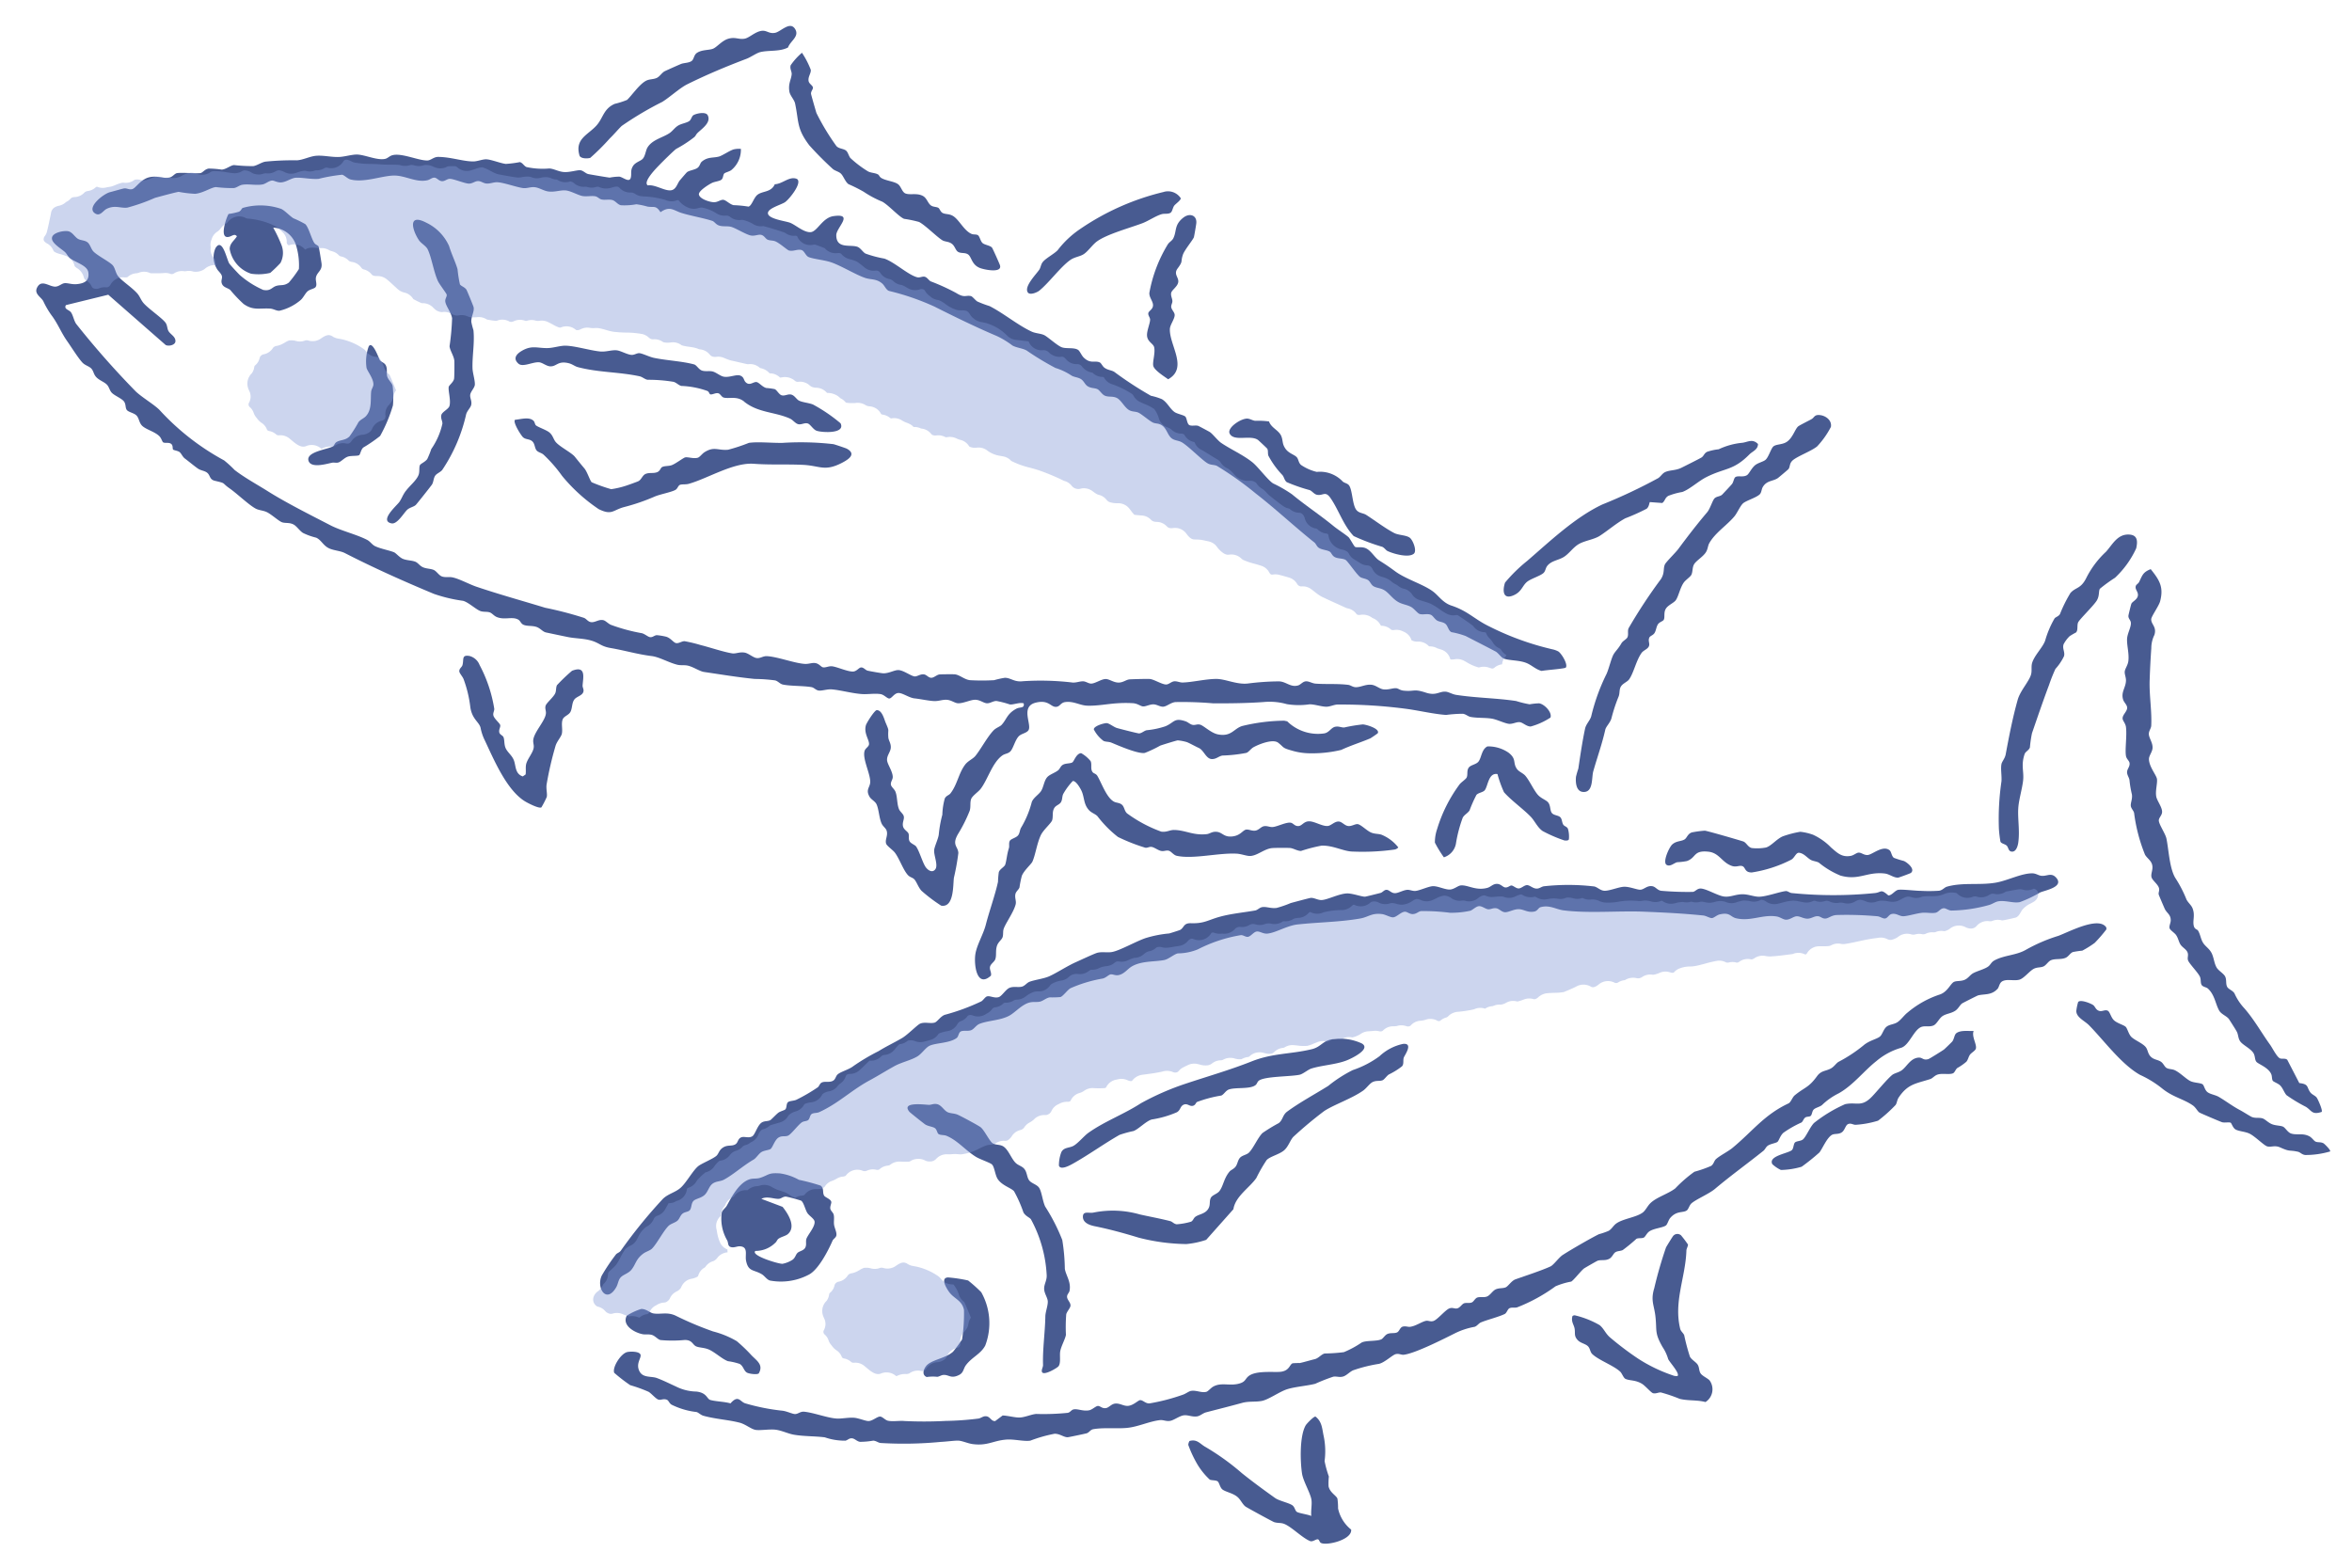 <svg id="point_img_9_sp" xmlns="http://www.w3.org/2000/svg" xmlns:xlink="http://www.w3.org/1999/xlink" width="240" height="160" viewBox="0 0 240 160">
  <defs>
    <clipPath id="clip-path">
      <rect id="Rectangle_678" data-name="Rectangle 678" width="240" height="160" transform="translate(-4695 3834)" fill="#fc4949" opacity="0.294"/>
    </clipPath>
  </defs>
  <g id="Mask_Group_20" data-name="Mask Group 20" transform="translate(4695 -3834)" clip-path="url(#clip-path)">
    <g id="Group_865" data-name="Group 865" transform="translate(-4656.22 -211.024)">
      <g id="Group_667" data-name="Group 667" transform="translate(-35.078 4047.676)">
        <path id="Path_10812" data-name="Path 10812" d="M261.452,79.952h0Z" transform="translate(-167.079 -52.291)" fill="#485b91"/>
        <path id="Path_10816" data-name="Path 10816" d="M4.119,70.035a88.028,88.028,0,0,0,6.045,6.848c.67.625,1.873,1.331,2.416,1.881a25.127,25.127,0,0,0,6.591,5.146,11.6,11.6,0,0,1,1.072.981c1.037.8,2.285,1.472,3.4,2.175,1.89,1.19,4.389,2.438,6.372,3.465,1.07.555,2.682.936,3.747,1.49.326.17.494.487.811.641.561.272,1.442.421,1.936.626.2.084.549.523.9.669.418.172.917.147,1.285.3.273.117.434.415.771.561.359.156.758.131,1.079.266s.537.58.889.684.69.009,1.028.078c.7.143,1.729.71,2.456.956,2.32.785,4.7,1.44,7.009,2.146a37.269,37.269,0,0,1,3.975,1.036c.242.106.393.376.675.427.448.08.8-.313,1.3-.194.21.05.5.36.75.47a18.286,18.286,0,0,0,3.174.859c.311.085.62.373.822.4.287.043.45-.193.705-.2a6.335,6.335,0,0,1,.939.156c.5.145.766.632,1.045.658.294.027.545-.2.838-.2a15.075,15.075,0,0,1,1.663.4c.911.225,2.295.7,3.2.843.382.059.771-.177,1.3-.071.368.074.83.489,1.168.544.4.065.65-.2,1.045-.188,1.062.039,2.784.71,3.873.789.409.03.728-.126,1.06-.088.414.048.6.383.8.434.266.068.6-.139.946-.1.517.058,1.526.532,2.107.537.411,0,.62-.413.861-.42.26-.007.439.272.649.326s1.369.258,1.578.27c.581.033,1.181-.346,1.58-.327.524.025,1.286.612,1.642.646.272.026.581-.257.959-.207.273.036.456.347.748.347s.563-.327.87-.343,1.159-.023,1.472-.012c.52.018,1.014.532,1.6.6a21.937,21.937,0,0,0,2.469,0,8.89,8.89,0,0,1,1.106-.245c.647.019.942.46,1.844.35a27.7,27.7,0,0,1,5.065.136c.405.023.758-.147,1.1-.123.26.019.517.22.766.23.4.016,1.036-.45,1.48-.466.389-.013.814.365,1.345.362.472,0,.764-.3,1.125-.327.331-.021,1.8-.061,2.069-.037.408.036,1.2.546,1.636.56.289.009.543-.3.853-.324.286-.025.548.128.846.122.956-.018,2.406-.372,3.463-.364.921.008,2.066.593,3.192.467a25.84,25.84,0,0,1,3.2-.219c.719.031,1.167.636,1.934.412.265-.077.466-.4.8-.417.3-.019.63.209.979.235,1.1.081,2.191-.014,3.324.124.256.031.445.223.747.238.5.025,1-.3,1.6-.25.487.041.807.407,1.241.471.516.076.99-.158,1.339-.111.212.029.36.207.741.245,1.139.112.969-.219,2.254.2,1.085.357,1.373-.161,2.06-.093.271.027.666.266,1.03.322,2.077.323,4.085.319,6.127.628a10.542,10.542,0,0,0,1.377.336,6.746,6.746,0,0,1,.963-.1c.535.069,1.354.91,1.166,1.453a6.987,6.987,0,0,1-2.019.913c-.439,0-.795-.411-1.125-.445-.31-.031-.714.2-1.067.175-.454-.038-1.22-.441-1.786-.534-.658-.108-1.483-.046-2.161-.175-.256-.048-.464-.272-.774-.321a13.635,13.635,0,0,0-1.718.119c-1.187-.08-2.642-.416-3.844-.592a50.81,50.81,0,0,0-7.243-.469c-.346.01-.762.221-1.124.223-.5,0-1.179-.247-1.725-.246a7.568,7.568,0,0,1-2.315-.017,6.43,6.43,0,0,0-2.367-.216c-1.653.118-3.469.143-5.178.131a36.99,36.99,0,0,0-3.832-.127c-.491.057-.879.45-1.238.472-.321.02-.632-.226-.982-.238-.385-.014-.8.237-1.09.209-.251-.025-.517-.281-1-.327a12.241,12.241,0,0,0-1.608.007c-.986.059-2.069.283-3.086.244-.746-.029-1.366-.478-2.224-.369-.51.065-.536.493-.981.491-.525,0-.735-.754-2.038-.429-1.614.4-.357,2.256-.748,2.825-.2.289-.707.328-.978.6-.379.383-.563,1.234-.855,1.543-.23.243-.557.235-.807.408-1.032.711-1.5,2.462-2.229,3.418-.25.327-.871.718-.983,1.066-.118.365-.014.757-.137,1.168a15.086,15.086,0,0,1-1.2,2.392c-.655,1.145.029,1.25.04,1.939a24.417,24.417,0,0,1-.452,2.511c-.1.722.03,3.08-1.3,2.848a16.383,16.383,0,0,1-2.005-1.515c-.329-.352-.506-.935-.742-1.179-.179-.185-.433-.189-.656-.435-.477-.527-.855-1.661-1.32-2.28-.2-.267-.821-.685-.894-.919-.134-.429.219-.829.047-1.339-.08-.238-.372-.425-.5-.7-.264-.563-.286-1.464-.526-1.978-.142-.305-.537-.482-.7-.75-.461-.775.07-.965.057-1.579-.018-.876-.83-2.372-.567-3.145.085-.251.417-.4.443-.647.046-.445-.556-1.119-.317-1.949.07-.243.883-1.538,1.111-1.539.544,0,.761.945.9,1.272.43,1,.212.558.276,1.5.023.34.286.609.251,1.075-.032.439-.428.8-.376,1.29.043.406.571,1.119.578,1.685,0,.277-.234.5-.189.782.04.247.36.447.47.737.2.521.136,1.252.363,1.779.116.269.433.462.484.728.061.313-.171.606-.082,1.008.082.368.5.527.568.76s-.026.489.088.742.564.389.682.558c.318.456.627,1.536.929,2.034.21.348.707.725,1.028.294s-.179-1.441-.112-1.988c.047-.383.431-1.167.467-1.573a12.217,12.217,0,0,1,.364-2.012,6.844,6.844,0,0,1,.248-1.653c.148-.3.428-.33.573-.514.7-.887.841-2.069,1.5-2.935.3-.4.79-.581,1.044-.89.558-.68,1.188-1.9,1.847-2.6.26-.276.663-.394.826-.567.535-.572.552-1.148,1.529-1.666.353-.187.859-.007.729-.543-.455-.119-1.016.154-1.408.117a9.349,9.349,0,0,0-1.37-.355c-.353,0-.65.254-.976.234-.358-.022-.711-.376-1.238-.357-.472.017-1.2.387-1.724.355-.311-.019-.679-.324-1.119-.353s-.8.135-1.229.131c-.507,0-1.451-.21-2.067-.274-.553-.057-1.212-.557-1.637-.551-.446.006-.7.586-.962.563-.226-.021-.517-.4-.89-.451-.581-.087-1.281.033-1.838,0-.994-.059-2.2-.4-3.089-.478-.506-.045-.981.154-1.347.118-.31-.029-.475-.3-.755-.35-.824-.145-2.164-.1-2.929-.266-.3-.065-.491-.357-.791-.423a16.512,16.512,0,0,0-2.056-.146c-1.708-.168-3.461-.459-5.186-.713-.457-.067-1.1-.526-1.666-.649-.358-.077-.706-.008-1.025-.081-.87-.2-1.867-.8-2.655-.894-1.419-.173-2.725-.569-4.189-.82-1.061-.182-1.136-.551-2.125-.8-.744-.188-1.528-.176-2.251-.324s-1.493-.311-2.225-.467c-.336-.072-.58-.446-1-.574-.448-.135-.9-.048-1.272-.2-.3-.124-.313-.4-.557-.538-.626-.345-1.368.072-2.186-.259-.293-.119-.482-.4-.732-.48-.313-.094-.628-.012-.963-.14-.444-.17-1.224-.906-1.754-1.038a15.241,15.241,0,0,1-2.963-.705c-3.088-1.287-6.163-2.662-9.093-4.167-.451-.231-1.106-.253-1.6-.479-.615-.284-.8-.859-1.327-1.092a6.545,6.545,0,0,1-1.345-.484c-.35-.225-.644-.692-.955-.857-.452-.241-.877-.1-1.221-.247s-1.052-.8-1.521-1.024c-.362-.171-.787-.175-1.116-.348-.7-.368-1.872-1.505-2.66-2.06-.886-.624-.311-.5-1.523-.786-.544-.131-.452-.538-.762-.806-.249-.216-.636-.23-.924-.415-.309-.2-.984-.766-1.369-1.051-.243-.181-.359-.521-.544-.66s-.6-.179-.659-.257c-.08-.108.022-.41-.2-.58-.236-.185-.621-.033-.82-.159-.08-.051-.181-.415-.358-.6-.459-.488-1.409-.7-1.8-1.109-.3-.319-.287-.737-.544-1.014s-.826-.345-1-.578-.065-.593-.305-.889S7.965,77.286,7.7,77c-.214-.229-.262-.565-.467-.794-.291-.326-.871-.475-1.181-.877-.2-.255-.221-.553-.421-.778-.236-.265-.651-.327-.936-.64-.454-.5-1.124-1.58-1.547-2.181-.581-.825-.883-1.631-1.48-2.481a8.608,8.608,0,0,1-.944-1.577c-.223-.436-.956-.747-.649-1.382.441-.914,1.232-.112,1.85-.116.4,0,.662-.336.991-.355s.718.146,1.214.1c.814-.074,1.313-.358,1.18-1.218C5.2,64,3.969,63.688,3.458,63.283c-.24-.19-.345-.474-.549-.655-.356-.313-1.3-.871-1.307-1.359-.045-.605,1.2-.834,1.648-.749s.685.61,1.032.792c.286.15.636.127.907.312.329.225.378.715.679,1,.434.414,1.6,1.016,1.917,1.354.278.3.3.84.61,1.187.484.537,1.376,1.1,1.916,1.709.261.3.354.639.611.951.48.583,1.985,1.592,2.288,2.061.168.26.14.553.27.8.189.367.759.575.719,1.087-.037.374-.688.512-.994.359L7.345,67l-4.319,1.06c-.238.415.3.464.5.716.241.305.319.946.595,1.262" transform="translate(-0.001 -39.572)" fill="#485b91"/>
        <path id="Path_10817" data-name="Path 10817" d="M77.321,28.127a12.6,12.6,0,0,1-1.87,1.222c-.234.156-1.408,1.317-1.669,1.59-.306.32-1.784,1.783-1.235,2.14.78-.125,1.839.679,2.481.474.443-.142.541-.7.8-1.005.159-.183.586-.69.7-.8.194-.19.8-.252,1.075-.447s.264-.491.461-.654c.612-.509,1.167-.348,1.768-.519.332-.1,1.076-.606,1.467-.721a2.287,2.287,0,0,1,.746-.054,2.682,2.682,0,0,1-.995,2.178c-.2.139-.609.236-.7.331-.134.137-.093.453-.277.622s-.7.2-.992.349c-.333.165-1.368.811-1.32,1.168.062.457,1.1.784,1.516.794s.681-.271.974-.245c.275.025.655.459,1.05.546a11.69,11.69,0,0,1,1.522.149c.346-.09.539-.95.943-1.232.546-.382,1.368-.22,1.739-1.051.812-.034,1.491-.861,2.255-.545.6.371-.78,2.079-1.21,2.373-.4.273-1.744.616-1.746,1.12,0,.6,1.8.8,2.263.982.569.224,1.38.989,2.076.96s1.2-1.472,2.347-1.637c2.146-.311.291,1.161.289,1.941,0,1.412,1.361.948,2.115,1.175.36.109.567.537.866.706a11.445,11.445,0,0,0,1.93.514c1.07.384,2.407,1.652,3.33,1.9.289.077.535-.111.779-.051.263.065.413.37.619.474a21.035,21.035,0,0,1,2.589,1.182c.874.547.967.2,1.51.32.164.036.441.419.661.554a11.218,11.218,0,0,0,1.24.466c1.411.714,2.889,1.955,4.306,2.609.419.193.971.182,1.326.384.376.214,1.262,1.016,1.709,1.2.473.192,1.247,0,1.687.273.18.114.357.562.558.765.711.714,1.152.281,1.671.526.14.066.261.371.447.517.341.266.736.261,1.022.439a36.624,36.624,0,0,0,3.741,2.441,6.108,6.108,0,0,1,1.119.346c.567.334.845,1.028,1.321,1.334.278.179.915.288,1.073.448s.168.728.4.859.624,0,.9.08c.066.018,1.1.573,1.191.631.282.175.81.873,1.175,1.119.994.672,2.266,1.229,3.21,2,.561.461,1.586,1.839,2.09,2.133a13.232,13.232,0,0,1,1.924,1.111c1.287,1.072,2.815,2.08,4.186,3.2.486.4,1.209.853,1.565,1.159.16.137.563.939.679,1,.2.109.693-.056,1.131.158.527.258.875.943,1.316,1.221.711.447.984.634,1.659,1.128,1.109.811,2.887,1.315,3.878,2.073.561.429.976,1.128,1.851,1.416,1.674.551,2.361,1.4,3.836,2.114a28.643,28.643,0,0,0,6.436,2.34,2.315,2.315,0,0,1,.63.224c.315.194,1.01,1.314.765,1.646-.09.121-2.107.258-2.462.344-.615-.149-1.027-.615-1.608-.832-.707-.264-1.581-.224-2.173-.4-.37-.109-.611-.589-.934-.759-.988-.521-2.039-1.055-3.044-1.574a8.3,8.3,0,0,0-1.44-.392c-.311-.13-.362-.621-.608-.836s-.6-.2-.865-.353c-.236-.135-.434-.5-.628-.58-.362-.157-.781.017-1.144-.085-.216-.061-.558-.537-.863-.71-.389-.22-.849-.268-1.24-.466-.632-.322-.977-.9-1.446-1.214-.4-.27-.819-.248-1.149-.435-.276-.157-.336-.468-.571-.634s-.617-.174-.826-.332c-.367-.278-1.239-1.589-1.464-1.727-.283-.173-.739-.118-1.071-.273s-.362-.451-.547-.57c-.278-.179-.823-.18-1.143-.41-.2-.146-.264-.4-.431-.532-2.017-1.606-3.921-3.4-5.994-5.009a34,34,0,0,0-3.968-2.815c-.28-.117-.582-.072-.877-.222-.56-.285-1.947-1.736-2.671-2.167-.323-.192-.667-.169-.978-.363-.5-.31-.547-1.074-1.119-1.409-.332-.194-.59-.127-.853-.246-.378-.171-1.177-.886-1.516-1.028-.279-.117-.58-.073-.878-.222-.517-.258-.851-1.087-1.362-1.294-.426-.173-.764-.044-1.15-.2-.313-.125-.529-.562-.777-.674-.306-.139-.666-.067-1.025-.318-.247-.173-.359-.516-.633-.694-.3-.2-.689-.2-.974-.367a6.327,6.327,0,0,0-1.648-.783,28.7,28.7,0,0,1-2.947-1.785c-.431-.234-1.025-.27-1.444-.507a8.959,8.959,0,0,0-1.584-.963c-2.1-.889-4.313-1.97-6.357-3a25.146,25.146,0,0,0-4.63-1.6c-.308-.089-.466-.546-.7-.749-.593-.518-1.128-.381-1.738-.579-.916-.3-2.368-1.194-3.414-1.573-.724-.262-1.869-.349-2.372-.563-.311-.133-.427-.643-.736-.719-.434-.107-.835.177-1.277.048-.166-.048-.927-.738-1.375-.928-.256-.109-.565-.068-.8-.176-.2-.089-.343-.406-.62-.48-.342-.091-.7.16-1.144.044-.518-.134-1.487-.737-1.935-.865-.393-.112-.8-.006-1.219-.131-.369-.109-.482-.405-.727-.485-.888-.292-2.143-.5-3.114-.8-.816-.25-1.205-.771-2.163-.083-.485-.746-.661-.457-1.342-.576a7.266,7.266,0,0,0-1.123-.234,6.7,6.7,0,0,1-1.577.1c-.366-.082-.55-.464-.914-.541-.346-.073-.715.027-1.06-.048-.239-.052-.388-.28-.646-.326-.408-.073-.888.055-1.324-.031-.419-.083-1.155-.5-1.64-.561-.544-.071-1.161.193-1.83.1-.469-.062-.925-.394-1.4-.437-.436-.04-.761.144-1.186.089-.626-.08-1.949-.561-2.605-.592-.389-.018-.728.158-1.1.133-.328-.022-.56-.253-.865-.253-.338,0-.587.283-.987.257s-1.455-.458-1.859-.485c-.314-.021-.528.256-.845.237s-.51-.341-.758-.359-.46.2-.71.26c-1.188.278-2.285-.509-3.479-.473-1.253.038-2.991.747-4.377.4-.312-.079-.6-.413-.856-.486a17.217,17.217,0,0,0-2.41.422c-.787.06-1.682-.153-2.326-.112-.467.029-.966.447-1.5.474-.424.021-.7-.206-.933-.187-.309.025-.651.334-.94.391-.635.126-1.427-.064-2.062.034-.326.05-.553.29-.878.34a13.178,13.178,0,0,1-1.833-.1c-.465.019-1.306.614-2.12.686a11.809,11.809,0,0,1-1.68-.2c-.237.02-2.107.523-2.443.623a18.912,18.912,0,0,1-2.8.988c-.709.079-1.241-.284-2.09.115-.408.192-.7.863-1.26.433-.8-.621.94-1.969,1.587-2.128.3-.072,1.31-.367,1.452-.384.263-.032.5.159.809.078.388-.1.861-1.039,1.808-1.229.765-.153,1.311.143,1.909.062.428-.057.593-.44.879-.473.6-.071,1.784.055,2.335.006.269-.024.441-.4.872-.467a9.664,9.664,0,0,1,1.334.107c.447-.028.91-.444,1.254-.464a16.871,16.871,0,0,0,1.959.107c.4-.058.848-.4,1.249-.458a28.057,28.057,0,0,1,3.179-.134c.62-.018,1.349-.411,1.993-.463.766-.061,1.534.153,2.348.121.554-.022,1.321-.262,1.84-.247.812.023,2.12.654,2.908.425.22-.064.419-.3.725-.367.954-.221,2.638.568,3.528.547.357-.008.641-.365,1.1-.363,1.251,0,2.568.469,3.59.461.415,0,.957-.235,1.336-.216.509.026,1.446.41,1.977.469a11.579,11.579,0,0,0,1.435-.184c.278.059.438.424.694.508a7.813,7.813,0,0,0,2.312.141c.483.031.922.319,1.477.363.6.048,1.382-.218,1.686-.183s.539.332.811.391c.193.042,2.076.36,2.188.363a5.3,5.3,0,0,1,.984-.1c.394.054,1.056.7,1.179.051.075-.4-.06-.675.2-1.111.245-.416.77-.512,1-.754.263-.277.312-.856.478-1.138.485-.828,1.56-1.016,2.265-1.493.328-.222.532-.57.907-.785.321-.185.851-.259,1.106-.444.205-.149.241-.491.424-.6.289-.175,1.251-.387,1.455.006.394.76-.635,1.4-1.056,1.828-.119.119-.181.287-.282.377" transform="translate(-10.146 -16.809)" fill="#485b91"/>
        <path id="Path_10818" data-name="Path 10818" d="M304.477,271.418c-.614.659-1.3.491-1.968.654-.09.022-1.522.752-1.619.811-.219.134-.389.534-.7.747-.41.282-.907.3-1.288.539s-.6.83-.954.976c-.385.158-.745.035-1.115.113-.858.18-1.31,1.895-2.181,2.163a6.861,6.861,0,0,0-2.528,1.36c-1.266.992-2.349,2.448-3.843,3.288a6.767,6.767,0,0,0-1.707,1.2c-.245.2-.684.269-.862.473-.161.184-.148.538-.312.646-.123.081-.35.049-.488.123-.224.122-.262.416-.43.534a10.762,10.762,0,0,0-1.855,1.058c-.335.319-.439.78-.587.914s-.731.206-1,.4c-.2.147-.269.381-.444.52-1.64,1.314-3.324,2.522-4.945,3.888-.61.514-1.933,1.061-2.4,1.48-.219.2-.295.6-.48.722-.386.264-1.026,0-1.677.756-.189.22-.291.669-.452.778-.35.237-1.223.285-1.686.6-.268.182-.41.561-.571.634-.222.1-.5.018-.74.118a17.51,17.51,0,0,1-1.392,1.147c-.213.115-.53.086-.754.223s-.326.523-.645.682c-.426.211-.77.067-1.164.185-.077.023-1.3.724-1.393.792-.3.22-1.055,1.2-1.312,1.343a7.291,7.291,0,0,0-1.6.48,17.232,17.232,0,0,1-3.921,2.15c-.249.067-.531-.025-.774.086-.2.091-.274.484-.493.591-.613.3-1.785.587-2.432.86-.226.1-.392.374-.641.449a7.4,7.4,0,0,0-2.017.667c-1.123.561-4.076,2.064-5.221,2.183-.242.025-.486-.151-.82-.059s-1.109.846-1.688.986a15.068,15.068,0,0,0-2.642.659c-.367.159-.684.553-1.059.645s-.6-.045-.964.006a18.848,18.848,0,0,0-1.845.724c-.8.209-2.062.3-2.87.558-.785.249-1.881,1.056-2.579,1.192-.658.128-1.3.01-2.007.2-1.224.337-2.439.639-3.68.964-.352.092-.591.365-.925.415-.5.075-.9-.158-1.337-.111s-1.021.5-1.4.566c-.42.076-.687-.113-1.047-.074-1.063.114-2.245.69-3.375.794-1.059.1-2.378-.057-3.437.133-.293.053-.414.341-.672.419-.13.039-1.833.4-1.932.4-.395.014-.794-.362-1.338-.354a14.631,14.631,0,0,0-2.479.705c-.672.1-1.642-.173-2.457-.109-1.346.106-1.913.663-3.44.456-.487-.066-1.091-.352-1.5-.352s-1.179.106-1.726.13a39.365,39.365,0,0,1-6.16.112c-.253-.03-.447-.227-.747-.239a8.01,8.01,0,0,1-1.349.121c-.351-.056-.541-.364-.87-.361-.26,0-.4.2-.622.243a6.246,6.246,0,0,1-2.1-.342c-1.005-.127-2.146-.091-3.17-.271-.567-.1-1.172-.407-1.8-.5s-1.653.1-2.118.006c-.443-.087-1.023-.582-1.593-.728-1.153-.3-2.45-.362-3.7-.707-.277-.076-.507-.333-.71-.383a7.624,7.624,0,0,1-2.546-.751c-.239-.146-.291-.426-.476-.5-.356-.143-.591.053-.839-.008-.276-.067-.7-.6-1.018-.8a14.516,14.516,0,0,0-1.88-.68,16.257,16.257,0,0,1-1.638-1.265c-.208-.573.688-1.971,1.327-2.115.313-.071,1.235-.085,1.356.261s-.528.923-.088,1.73c.362.666,1.207.452,1.772.665.677.255,1.28.561,1.938.861a4.813,4.813,0,0,0,2.079.514c1.089.122,1.064.753,1.423.857.547.158,1.471.172,2.059.349.819-.933.98-.15,1.519,0a21.264,21.264,0,0,0,3.781.749c.429.047.984.321,1.258.339.327.022.553-.279.966-.237,1,.1,2.429.662,3.361.7.495.021,1.246-.139,1.795-.076.436.049,1.109.328,1.391.329.439,0,.911-.484,1.215-.456.234.022.5.36.784.423.5.109,1.157-.023,1.694.031a41.527,41.527,0,0,0,4.2-.012,30.2,30.2,0,0,0,3.319-.237c.257-.03.459-.241.748-.241.479,0,.55.535.982.492l.757-.567c.521.011,1.216.213,1.705.207.557-.007,1.251-.341,1.737-.365a24.077,24.077,0,0,0,3.2-.113c.278-.052.358-.314.624-.356.439-.069.953.218,1.569.094.322-.065.673-.436.89-.441.248-.006.431.293.835.215.3-.058.527-.406.9-.454.508-.063.858.262,1.331.23.547-.036,1.044-.579,1.244-.584.293-.008.559.369.96.331a20.261,20.261,0,0,0,3.4-.886c.3-.1.592-.347.829-.388.535-.094,1.088.232,1.572.091.175-.051.449-.392.686-.525.863-.485,1.707-.016,2.732-.336.569-.177.529-.44.856-.716.69-.583,2.3-.419,3.13-.452,1.1-.045,1.059-.779,1.4-.882a7.11,7.11,0,0,1,.716-.023c.334-.064,1.129-.3,1.55-.4.383-.1.651-.493,1-.576a17.26,17.26,0,0,0,1.953-.135,9.876,9.876,0,0,0,1.813-.981c.473-.236,1.5-.107,2-.324.2-.087.376-.449.651-.558.335-.133.673-.028.954-.148.261-.111.3-.528.61-.6.3-.072.509.057.754.021.582-.086,1.161-.519,1.593-.605.246-.049.443.106.747.02.418-.117,1.212-1.119,1.635-1.286.351-.138.541.067.831-.013s.473-.459.7-.521c.246-.067.515.025.775-.084.193-.081.335-.439.581-.506.276-.075.593.016.907-.076.37-.109.6-.591.945-.748s.725-.083,1.017-.207c.255-.108.592-.675,1-.818,1.026-.365,2.592-.871,3.564-1.311.327-.148.861-.917,1.247-1.168.81-.528,2.83-1.695,3.7-2.126a7.493,7.493,0,0,0,1-.345c.352-.217.455-.529.8-.767.71-.484,2.019-.608,2.674-1.1.3-.224.487-.685.817-.99.639-.592,1.783-.919,2.5-1.471a13.868,13.868,0,0,1,1.954-1.7,12.3,12.3,0,0,0,1.713-.6c.275-.2.288-.511.5-.7.378-.339,1.272-.8,1.661-1.125,2.073-1.711,3.228-3.377,5.731-4.552.237-.111.395-.625.627-.818,1.019-.846,1.407-.752,2.278-1.953.431-.594.861-.5,1.4-.785.341-.179.544-.529.785-.678a14.916,14.916,0,0,0,2.551-1.679c.6-.519,1.375-.642,1.695-.917.26-.224.357-.785.713-1.03.292-.2.71-.209,1.046-.416.356-.22.7-.726,1.057-1a9.865,9.865,0,0,1,3.268-1.832c.82-.264,1.119-1.15,1.478-1.3.281-.119.641-.04,1.035-.19s.574-.5.893-.681c.415-.233,1.127-.4,1.52-.67.284-.192.313-.454.674-.649,1-.541,2.216-.506,3.2-1.077a16.706,16.706,0,0,1,3.32-1.427c1.035-.388,3.755-1.834,4.718-1.043.137.113.217.212.166.4a14.705,14.705,0,0,1-1.179,1.362,10.016,10.016,0,0,1-1.268.794,8.776,8.776,0,0,0-.961.142c-.284.113-.438.458-.742.589-.473.2-1.042.064-1.478.238-.3.119-.506.533-.8.65s-.577.062-.9.2c-.451.185-1.039.994-1.524,1.139-.532.158-1.214-.08-1.7.139-.381.17-.35.6-.559.823" transform="translate(-104.36 -173.135)" fill="#485b91"/>
        <path id="Path_10819" data-name="Path 10819" d="M176.815,278.107c-.154.137-.654.152-.952.329-.283.169-.545.618-.8.767-1.1.639-2.036,1.513-3.034,2.055-.34.185-.75.149-1.1.367-.435.274-.5.831-.863,1.181-.345.329-.872.386-1.112.589-.3.256-.2.771-.434,1-.153.153-.474.157-.676.3-.268.186-.34.539-.536.727-.24.229-.708.322-.949.567-.549.561-1.17,1.8-1.667,2.3-.2.208-.63.312-.922.535-.738.564-.714,1.02-1.163,1.6-.318.413-.856.514-1.123.814-.247.277-.26.669-.445.991-1.016,1.771-2.066.044-1.479-1.181a19.662,19.662,0,0,1,1.447-2.157c.1-.131.348-.193.482-.366a51,51,0,0,1,4.317-5.316c.549-.521,1.25-.64,1.793-1.117.582-.51,1.218-1.708,1.781-2.193.321-.276,1.455-.725,1.858-1.056.233-.192.265-.514.56-.763.532-.449.992-.179,1.4-.432.268-.167.232-.513.532-.68.339-.187.774.1,1.182-.13.305-.175.532-1.164,1-1.429.286-.161.6-.091.845-.225.113-.061.606-.6.833-.766.2-.141.609-.235.7-.331.169-.175.078-.577.277-.741.165-.136.614-.125.855-.244a17.753,17.753,0,0,0,2.185-1.274c.138-.106.2-.4.414-.49.348-.15.785.041,1.159-.189.242-.149.251-.456.449-.633.314-.281,1.149-.489,1.591-.839a21.07,21.07,0,0,1,2.588-1.537c.855-.531,1.568-.846,2.416-1.347.553-.327,1.516-1.318,1.813-1.453.459-.208,1.047.015,1.488-.111.268-.076.587-.626,1.024-.791a21.8,21.8,0,0,0,3.742-1.378c.205-.123.389-.456.59-.508.311-.08.729.209,1.18.078.319-.093.722-.794,1.105-.95.423-.173.829-.027,1.238-.114.336-.071.512-.4.824-.511.546-.2,1.459-.31,2.006-.559.787-.358,1.839-1.054,2.7-1.435.41-.182,1.92-.891,2.2-.96.517-.126,1.022.014,1.517-.082.815-.159,2.487-1.117,3.442-1.428a11.677,11.677,0,0,1,2.355-.459c.059-.007,1.045-.32,1.113-.355.444-.226.324-.718,1.128-.691,1.373.046,1.745-.341,2.995-.676,1.147-.308,2.392-.42,3.542-.623.278-.049.439-.31.756-.349.432-.053.854.161,1.437.087a10.8,10.8,0,0,0,1.448-.5c.31-.082,1.907-.516,2.043-.525.343-.022.717.23,1.091.221.6-.016,1.765-.646,2.6-.676.538-.019,1.539.35,1.841.332.083,0,1.381-.33,1.584-.382.188-.048.35-.282.55-.313.332-.05.512.354.947.337.347-.014.858-.331,1.256-.341.278-.007.519.145.841.108.438-.051,1.3-.459,1.738-.48.511-.025,1.218.353,1.729.342.428-.008.83-.391,1.123-.42.731-.071,1.544.579,2.737.243.338-.1.547-.4.946-.4.421,0,.6.342.87.364s.45-.194.61-.2c.2,0,.465.3.74.3.291,0,.571-.337.863-.337s.592.356.987.354c.3,0,.49-.209.745-.238a22.6,22.6,0,0,1,5.143.022c.351.1.613.419,1.026.436.495.021,1.431-.375,1.959-.406.6-.035,1.384.326,1.717.3.364-.03.632-.4,1.125-.368.422.026.539.409.992.478a30.953,30.953,0,0,0,3.207.113c.27-.012.44-.369.846-.342.6.041,1.721.74,2.364.816.679.081,1.189-.258,1.968-.231.553.019,1.107.254,1.6.25.744-.006,2.168-.531,2.733-.575.189-.015.379.179.6.2a42.545,42.545,0,0,0,8.494,0c.677-.078.557-.461,1.36.24.37.009.665-.512,1.019-.571.389-.065,1.781.107,2.309.106a14.845,14.845,0,0,0,1.848-.012c.374-.057.538-.338.8-.413,1.629-.463,3.33-.125,4.995-.413,1.19-.206,2.6-.954,3.707-.95.411,0,.638.235.987.257.559.035.992-.37,1.487.218.783.93-1.172,1.258-1.675,1.484a12.269,12.269,0,0,1-2.06.979c-.663.134-1.435-.2-2.185-.084-.32.049-.621.288-.959.38a15.143,15.143,0,0,1-3.858.566c-.3-.026-.535-.235-.739-.237-.365,0-.54.4-.866.463-.4.073-.924-.042-1.352,0-.594.063-1.378.312-1.866.351-.452.036-.723-.314-1.212-.235-.349.056-.438.455-.741.469-.218.01-.5-.211-.759-.229a34.516,34.516,0,0,0-4.185-.126c-.514.038-.8.341-1.114.36s-.487-.21-.741-.237c-.392-.042-.662.245-1.1.248-.416,0-.77-.264-1.1-.244s-.692.375-1.11.348c-.263-.017-.585-.27-.9-.323-1.452-.245-2.639.521-4.138.184-.639-.143-.618-.648-1.7-.4-.291.068-.6.367-.79.376-.224.01-.6-.237-.885-.266-2.074-.21-3.917-.3-6.01-.386-2.587-.11-5.7.19-8.265-.139-.747-.1-1.425-.579-2.329-.321-.239.068-.3.382-.644.446-.7.133-1.049-.239-1.6-.244-.474,0-1.01.313-1.358.313s-.611-.349-.892-.4c-.341-.065-.561.109-.828.1-.3-.016-.641-.348-.974-.319-.283.025-.6.358-.858.463a8.913,8.913,0,0,1-2.1.208,21.543,21.543,0,0,0-2.934-.17c-.305.039-.479.322-.9.305-.3-.011-.524-.238-.742-.239-.408,0-.859.566-1.231.572-.3,0-.762-.288-1.123-.332-1.065-.132-1.363.3-2.22.452-2.123.369-4.3.378-6.39.606-1.092.119-2.264.878-3.11.936-.42.029-.753-.261-1.069-.213s-.6.514-.906.543c-.229.021-.452-.189-.7-.176a14.938,14.938,0,0,0-4.39,1.452,5.476,5.476,0,0,1-2.036.412c-.369.063-.951.592-1.39.677-1.008.2-2.365.068-3.358.682-.4.247-.75.761-1.332.861-.332.056-.577-.118-.8-.075-.188.036-.48.355-.8.423a13.975,13.975,0,0,0-3.284.989c-.327.193-.763.829-1.03.9a9.274,9.274,0,0,1-1.077.031c-.378.055-.687.373-1.021.44s-.661-.006-1.025.081c-.792.191-1.451.991-2.062,1.333-.907.508-2.164.495-3.061.848-.375.147-.566.565-.909.666s-.732-.017-1,.109c-.235.111-.23.517-.419.662-.7.54-2.073.495-2.752.79-.4.176-.8.8-1.225,1.071-.659.42-1.636.606-2.386,1.022-.874.484-1.685.995-2.545,1.46-1.852,1-3.165,2.341-5.132,3.235-.247.112-.58.051-.779.2-.171.127-.17.477-.348.612-.16.122-.435.093-.631.222-.387.255-1.092,1.226-1.415,1.362-.3.127-.586-.013-.931.172-.414.222-.615.973-.824,1.159" transform="translate(-101.857 -163.513)" fill="#485b91"/>
        <path id="Path_10820" data-name="Path 10820" d="M597.462,197.155c.23.355.269.843.507,1.23s.633.588.874,1.053.26,1.067.527,1.5c.2.328.741.613.876.933.143.341.034.695.183,1.006.126.267.571.373.757.692a5.522,5.522,0,0,0,1.005,1.518c1.016,1.163,1.719,2.457,2.638,3.735.236.329.7,1.284,1.025,1.381.226.068.522-.045.717.14l1.225,2.371c1,.112.732.409,1.118.938.184.252.507.335.66.549.129.181.641,1.321.5,1.459-.99.327-1.006-.141-1.605-.52a15.936,15.936,0,0,1-1.969-1.185c-.24-.243-.375-.733-.67-1.012-.212-.2-.671-.354-.744-.469-.1-.162-.057-.456-.155-.678-.313-.7-1.341-1.021-1.52-1.261s-.1-.567-.3-.891c-.3-.468-1.087-.813-1.348-1.19-.219-.315-.183-.673-.339-.974-.133-.255-.593-.958-.782-1.259-.216-.344-.788-.5-1.024-.91-.372-.651-.458-1.634-1.163-2.253-.158-.139-.524-.153-.642-.389-.11-.22-.038-.523-.154-.8-.176-.417-1.105-1.35-1.215-1.681-.1-.3.086-.529-.073-.857-.143-.293-.516-.472-.7-.758s-.226-.656-.458-.979c-.155-.218-.6-.489-.652-.684-.066-.238.115-.531.117-.8,0-.621-.4-.725-.617-1.192-.081-.178-.588-1.362-.607-1.438-.057-.235.111-.4.013-.7-.123-.377-.672-.764-.75-1.073-.094-.375.175-.751.072-1.24-.1-.473-.535-.7-.738-1.067a17,17,0,0,1-1.111-4.252c-.057-.254-.321-.47-.339-.741-.022-.336.189-.7.111-1.168a10.484,10.484,0,0,1-.241-1.412c-.021-.274-.253-.538-.25-.842,0-.338.309-.562.255-.934-.036-.244-.314-.409-.367-.725-.114-.684.114-2.06,0-2.95-.048-.373-.317-.62-.341-.841-.045-.407.491-.745.462-1.157-.02-.274-.323-.514-.411-.8-.24-.77.271-1.21.291-1.937.009-.341-.153-.64-.126-.927s.319-.648.369-1.074c.092-.789-.156-1.534-.132-2.246.019-.555.423-1.206.39-1.655-.023-.315-.315-.438-.24-.794.038-.181.252-1.067.291-1.152.1-.228.578-.4.658-.8.084-.411-.318-.641-.21-1.008.045-.153.264-.257.334-.4.327-.652.372-1.013,1.191-1.322.9,1.122,1.336,1.824.963,3.267-.131.505-.908,1.55-.912,1.851-.007.531.588.768.323,1.6a3.06,3.06,0,0,0-.314,1.353c-.078,1.114-.133,2.194-.169,3.289-.049,1.515.237,3.129.162,4.619-.014.272-.248.532-.245.838,0,.4.4.877.381,1.412-.015.437-.379.8-.369,1.171.022.8.78,1.638.821,2.038.047.459-.176,1.17-.08,1.75.073.444.586,1.065.6,1.555.015.379-.344.613-.334.913.013.408.67,1.329.778,1.845.23,1.1.309,3.092.937,4.064a12.458,12.458,0,0,1,1.1,2.133c.162.342.5.58.632.93.274.711-.01,1.221.119,1.774.085.366.353.358.429.475" transform="translate(-376.876 -104.827)" fill="#485b91"/>
        <path id="Path_10821" data-name="Path 10821" d="M277.421,216.527c.088.1.314.125.444.34.422.7.935,2.225,1.693,2.632.257.138.554.1.8.3.276.225.253.641.54.9a13.907,13.907,0,0,0,3.489,1.862c.561.078.862-.173,1.3-.17,1.154.009,1.962.582,3.344.425.333-.038.507-.271.992-.237.581.04.717.513,1.476.483.922-.036,1.166-.607,1.513-.7.264-.067.6.14.948.1.371-.042.6-.4.9-.453.343-.064.591.113.924.079.489-.05,1.415-.543,1.851-.429.243.064.389.367.764.332s.539-.5,1.111-.482c.535.014,1.313.515,1.851.477.354-.025.692-.466,1.119-.457.35.007.61.422.993.461s.749-.273,1.031-.178c.355.12.909.694,1.333.857.374.144.695.1,1.019.205a4.164,4.164,0,0,1,1.721,1.3.666.666,0,0,1-.387.216,23.451,23.451,0,0,1-4.234.206c-.957,0-1.995-.643-3.212-.605a15.9,15.9,0,0,0-2.089.54c-.366.012-.794-.275-1.126-.3-.351-.021-1.47-.021-1.821.009-.806.069-1.5.775-2.244.807-.343.014-.88-.2-1.342-.234-1.831-.115-4.465.583-6.145.217-.349-.076-.547-.442-.824-.52-.244-.068-.462.071-.746.027-.349-.054-.74-.4-1.051-.423-.195-.012-.38.117-.585.092a18.856,18.856,0,0,1-2.8-1.1,11.553,11.553,0,0,1-2.1-2.127c-.233-.233-.592-.327-.849-.6-.55-.591-.465-1.232-.735-1.9-.112-.275-.6-1.145-.931-1.079a6.68,6.68,0,0,0-.969,1.312c-.13.26-.073.569-.233.84s-.532.316-.7.628c-.219.4-.079.834-.2,1.223-.1.3-.886.966-1.146,1.5-.4.825-.554,2.015-.865,2.716-.118.265-.842.874-1.08,1.447a10.065,10.065,0,0,0-.241,1.187c-.073.225-.352.407-.413.669-.094.4.111.714.02,1.07-.205.8-1.037,1.932-1.224,2.5-.09.274-.018.568-.108.841s-.437.478-.57.872c-.17.505-.032.951-.171,1.372-.091.278-.484.479-.544.789s.188.605.091.9c-1.472,1.319-1.745-1.206-1.581-2.217.152-.94.811-2,1.066-3,.359-1.4.963-3.061,1.24-4.365a9.184,9.184,0,0,1,.083-.984c.108-.335.584-.536.66-.785.147-.482.157-1,.367-1.656.072-.226-.027-.508.088-.743s.656-.312.863-.591c.175-.234.155-.535.3-.773a9.868,9.868,0,0,0,1.089-2.62c.178-.448.709-.752.941-1.107.278-.423.311-1.122.682-1.473.247-.235.742-.4,1.056-.643.192-.15.247-.437.506-.578.3-.164.723-.1.954-.238.17-.1.4-.924.9-.939a3.361,3.361,0,0,1,.963.812c.164.354-.058.816.223,1.146" transform="translate(-169.594 -140.336)" fill="#485b91"/>
        <path id="Path_10822" data-name="Path 10822" d="M456.91,120.3c-.046.054-1.009.866-1.08.913-.506.338-1.118.223-1.528.9-.142.234-.128.576-.32.757-.385.363-1.436.647-1.728.944s-.576.972-.856,1.307c-.778.927-1.973,1.676-2.565,2.74-.14.252-.136.564-.317.878-.281.49-1.028.894-1.243,1.29-.175.32-.115.752-.262,1.049-.108.216-.576.516-.775.793-.375.522-.54,1.428-.823,1.811-.212.286-.817.5-1.031.9s-.046.86-.2,1.107c-.076.121-.41.215-.559.41-.2.267-.2.661-.381.935-.151.23-.444.277-.522.456-.153.348.077.591-.043.881-.131.314-.553.4-.761.7-.546.777-.788,2.025-1.263,2.689-.2.273-.71.42-.879.812-.126.292-.069.607-.175.9a16.515,16.515,0,0,0-.742,2.243c-.115.448-.557.845-.63,1.169-.349,1.54-.806,2.765-1.229,4.257-.174.612.006,2.02-.879,2.1s-.939-.977-.883-1.546a8.607,8.607,0,0,1,.24-.833c.192-1.312.414-2.8.684-4.07.1-.484.524-.858.633-1.284a20.189,20.189,0,0,1,1.556-4.3c.24-.517.493-1.624.729-2.019.208-.349.47-.55.8-1.126.13-.229.519-.412.606-.6.141-.305-.016-.644.126-.943a52.8,52.8,0,0,1,3.291-5c.411-.644.211-1.071.409-1.5.121-.261,1.092-1.206,1.345-1.547,1.033-1.387,1.857-2.465,2.965-3.775.307-.363.532-1.18.746-1.411s.6-.186.805-.41c.23-.246.811-.853.985-1.065.159-.193.185-.614.363-.715.275-.157.778.051,1.163-.186.229-.141.473-.756.876-1.051.3-.221.8-.33,1.011-.509.335-.286.571-1.2.831-1.389.317-.23.91-.148,1.365-.465.58-.4.8-1.221,1.11-1.535.133-.135,1.133-.615,1.409-.777.254-.148.275-.409.681-.414.679-.009,1.417.517,1.281,1.221a8.852,8.852,0,0,1-1.4,1.979c-.589.493-2.11,1.039-2.538,1.467-.314.312-.209.641-.4.862" transform="translate(-278.123 -75.067)" fill="#485b91"/>
        <path id="Path_10823" data-name="Path 10823" d="M310.839,313.3c.137-.161.445-.256.629-.52s.207-.641.433-.885c.241-.26.687-.291.923-.533.459-.47.893-1.518,1.374-1.992a17.466,17.466,0,0,1,1.659-1.01c.438-.345.371-.818.865-1.18,1.285-.941,2.8-1.754,4.178-2.613a13.618,13.618,0,0,1,2.506-1.616,9.9,9.9,0,0,0,2.721-1.41,5.046,5.046,0,0,1,2.4-1.261c1.118-.124.148,1.191.085,1.393-.1.306.036.637-.18.891a7.242,7.242,0,0,1-1.347.836c-.216.143-.456.51-.626.582-.311.131-.638,0-1.031.193-.294.142-.637.638-.951.861-1.143.814-3,1.445-3.982,2.092a40.968,40.968,0,0,0-3.161,2.642c-.321.354-.495.979-.924,1.36-.48.426-1.426.624-1.79,1a15.606,15.606,0,0,0-1.051,1.829c-.665.977-2.153,1.879-2.342,3.191l-2.778,3.127a8.777,8.777,0,0,1-2.028.431,20.363,20.363,0,0,1-4.872-.657c-1.465-.447-2.921-.849-4.481-1.166-.534-.109-1.2-.348-1.2-.965s.6-.343,1.048-.42a9.968,9.968,0,0,1,4.759.184c1.007.225,2.1.424,3.109.684.219.056.356.283.66.321a6.93,6.93,0,0,0,1.444-.26c.221-.086.26-.361.458-.506.362-.265.965-.287,1.289-.773.284-.425.1-.773.28-1.15.144-.3.649-.4.879-.694.405-.511.449-1.307,1.048-2.009" transform="translate(-189.07 -196.389)" fill="#485b91"/>
        <path id="Path_10824" data-name="Path 10824" d="M137.375,116.474c.189.184,1.07.473,1.388.738.377.314.4.707.674,1.008.44.485,1.587,1.057,1.92,1.469s.628.779.976,1.192c.289.343.563,1.232.745,1.413a16.706,16.706,0,0,0,1.988.706,8.9,8.9,0,0,0,1.474-.341c.269-.084.983-.344,1.254-.453.369-.148.431-.619.8-.769.389-.158.786-.018,1.172-.176.3-.125.342-.431.485-.511.257-.144.667-.085.992-.2.4-.145,1.188-.754,1.374-.793.3-.063.845.16,1.287.033.195-.056.439-.4.662-.547,1.007-.652,1.391-.169,2.434-.269a17.971,17.971,0,0,0,2.118-.7c.96-.136,2.373.025,3.449,0a29.135,29.135,0,0,1,5.166.13c.114.017,1.277.41,1.37.46,1.041.56.146,1.118-.478,1.443-1.784.927-2.264.293-3.973.211-1.741-.084-3.259.019-5.052-.111-2.064-.15-4.713,1.516-6.616,2.046-.313.087-.664.026-.884.1-.2.067-.244.374-.457.507-.374.235-1.588.459-2.12.686a20.676,20.676,0,0,1-3.178,1.09c-1.133.322-1.216.854-2.553.2a17.356,17.356,0,0,1-3.736-3.392,14.485,14.485,0,0,0-1.912-2.186c-.2-.167-.524-.22-.684-.408-.22-.261-.16-.705-.476-.961-.285-.231-.669-.141-.931-.407-.211-.215-1.045-1.523-.8-1.764.563-.044,1.469-.343,1.905.119.114.121.121.341.219.437" transform="translate(-86.403 -75.726)" fill="#485b91"/>
        <path id="Path_10825" data-name="Path 10825" d="M562.616,160.022a6.707,6.707,0,0,0-.653.378,3.25,3.25,0,0,0-.619.829c-.147.456.163.775.043,1.214a5.264,5.264,0,0,1-.876,1.3,17.013,17.013,0,0,0-.643,1.617c-.613,1.634-1.186,3.31-1.748,4.943a12.37,12.37,0,0,0-.212,1.447c-.076.28-.453.43-.536.672-.394,1.141-.062,1.756-.155,2.677-.081.8-.415,1.906-.487,2.732-.1,1.131.169,2.381-.012,3.652-.053.369-.251,1.048-.773.884-.247-.107-.238-.41-.393-.574-.179-.19-.581-.212-.654-.437a12.513,12.513,0,0,1-.154-1.282,26.505,26.505,0,0,1,.259-4.843c.049-.548-.094-1.264,0-1.768.054-.279.352-.566.433-1,.342-1.844.711-3.736,1.223-5.563.266-.949,1.173-1.884,1.365-2.592.111-.411-.007-.8.114-1.191.239-.777,1.1-1.591,1.328-2.272a9.893,9.893,0,0,1,.953-2.247c.108-.155.393-.2.553-.446a13.978,13.978,0,0,1,1.073-2.161c.544-.607,1.051-.4,1.613-1.526a9.426,9.426,0,0,1,2.012-2.68c.684-.756,1.186-1.862,2.433-1.751.835.075.793.763.651,1.4a9.567,9.567,0,0,1-2.164,3.006,15.643,15.643,0,0,0-1.542,1.122c-.15.243-.016.724-.329,1.221-.337.535-1.75,1.9-1.889,2.207s.012.807-.218,1.033" transform="translate(-354.476 -98.124)" fill="#485b91"/>
        <path id="Path_10826" data-name="Path 10826" d="M204.177,340.781c.116.141.625.313.674.579.03.162-.136.421-.1.687.035.233.291.389.346.623.077.327-.01.689.038,1.027s.283.757.237,1.07c-.037.254-.309.357-.4.57-.42.966-1.438,2.973-2.431,3.46a6.09,6.09,0,0,1-3.96.59c-.315-.1-.528-.464-.815-.637-.831-.5-1.392-.233-1.616-1.406-.109-.573.248-1.385-.6-1.448-.283-.022-.512.127-.824.1-.489-.049-.345-.42-.5-.71a4.374,4.374,0,0,1-.549-2.843c.07-.253.389-.468.511-.691.5-.912,1.214-2.29,2.269-2.676.414-.151.745-.037,1.164-.177.891-.3.8-.531,2.007-.443a5.482,5.482,0,0,1,1.91.651,21.5,21.5,0,0,1,2.219.591c.414.306.132.752.408,1.088m-7.065,5.587c-.5.461,2.377,1.333,2.772,1.307a2.853,2.853,0,0,0,1.046-.426c.279-.224.293-.511.5-.7.182-.163.572-.213.743-.47.206-.311.059-.61.144-.926.1-.381.916-1.263.84-1.792-.042-.293-.536-.573-.725-.854-.223-.332-.371-1.08-.643-1.274a14.747,14.747,0,0,0-1.547-.417c-.312-.01-.484.213-.733.23-.481.034-1.2-.312-1.782,0l2.166.818c.553.692,1.409,2.019.541,2.778-.23.2-.7.282-.972.487-.13.1-.183.306-.317.405a2.857,2.857,0,0,1-2.034.828" transform="translate(-123.727 -221.348)" fill="#485b91"/>
        <path id="Path_10827" data-name="Path 10827" d="M261.7,344.79c-.15.174-1.547,1.012-1.682.549-.057-.24.123-.464.116-.693-.052-1.618.206-3.307.235-4.962.008-.455.269-1.1.249-1.527-.018-.394-.372-.816-.372-1.308s.3-.829.258-1.414a13.332,13.332,0,0,0-1.6-5.65c-.14-.2-.543-.311-.771-.71a13.234,13.234,0,0,0-.956-2.156c-.294-.349-1.211-.569-1.664-1.241-.276-.41-.327-1.245-.594-1.5-.186-.176-1.208-.519-1.61-.762-1.082-.653-1.881-1.693-3.042-2.165-.228-.093-.581-.048-.783-.167-.157-.093-.17-.456-.382-.609s-.654-.179-.973-.366c-.12-.07-1.548-1.211-1.615-1.288-.921-1.071,1.483-.744,1.964-.724.258.011.47-.147.836-.073.464.093.718.669,1.109.833.3.125.649.1.984.239s2.121,1.1,2.358,1.285c.383.294.913,1.45,1.242,1.646.279.167.65.114.966.255.6.27.9,1.3,1.379,1.751.275.26.631.315.863.591.3.353.261.851.5,1.175s.808.421,1.032.783c.265.427.34,1.338.607,1.9a19.1,19.1,0,0,1,1.743,3.411,19.763,19.763,0,0,1,.261,2.94c.112.687.661,1.342.479,2.246-.042.21-.252.346-.253.6,0,.32.387.6.35.928-.027.247-.367.584-.434.87a17.056,17.056,0,0,0-.031,2.091c-.054.394-.494,1.168-.583,1.692-.077.447.09,1.214-.188,1.534" transform="translate(-157.403 -207.987)" fill="#485b91"/>
        <path id="Path_10828" data-name="Path 10828" d="M60.477,61.284c-.131.127-.542.192-.771.383s-.432.637-.689.876a5.116,5.116,0,0,1-2.175,1.112c-.3.039-.613-.193-.957-.215-1.1-.071-1.721.224-2.714-.472a14.053,14.053,0,0,1-1.354-1.42c-.259-.241-.741-.248-.879-.7-.088-.291.069-.477.02-.715-.064-.3-.423-.547-.533-.792a2.255,2.255,0,0,1-.123-2.072c.7-1.156,1.151,1.17,1.4,1.557.1.16.922,1.039,1.094,1.2a9.384,9.384,0,0,0,2.377,1.507c.775.146.87-.283,1.357-.419.468-.13.742.035,1.257-.332a11.9,11.9,0,0,0,1.025-1.381,6.918,6.918,0,0,0-.338-2.571,2.583,2.583,0,0,0-2.283-1.652,13.8,13.8,0,0,1,.831,1.743,2.2,2.2,0,0,1-.091,1.86,13.321,13.321,0,0,1-1.042,1.011,5.1,5.1,0,0,1-1.954.087,3.248,3.248,0,0,1-2.184-2.517c.01-.6.447-.834.737-1.3-.294-.379-.593.132-1.042.066-.738-.11.082-2.275.2-2.35a6.312,6.312,0,0,0,1.058-.229c.214-.115.241-.3.37-.383a6.516,6.516,0,0,1,3.941.1c.389.191.841.7,1.228.95a11.014,11.014,0,0,1,1.219.6c.359.344.634,1.526.934,1.941.11.153.3.2.41.318.061.069.267,1.427.311,1.713.119.78-.447.894-.565,1.464-.075.365.186.781-.079,1.038" transform="translate(-32.014 -34.595)" fill="#485b91"/>
        <path id="Path_10829" data-name="Path 10829" d="M445.245,356.461a11.438,11.438,0,0,1,.73.964c.02.15-.154.414-.16.613-.08,2.715-1.316,5.206-.633,7.992.066.268.343.446.413.668a20.6,20.6,0,0,0,.576,2.165c.169.338.657.563.82.868.149.277.1.551.255.819.178.3.745.518.941.753a1.544,1.544,0,0,1-.426,2.2c-.866-.235-1.764-.112-2.632-.328a16.421,16.421,0,0,0-1.912-.651c-.276-.02-.513.153-.808.075-.2-.054-.782-.745-1.113-.95-.677-.419-1.254-.31-1.69-.507-.215-.1-.356-.556-.534-.729-.647-.627-2.2-1.176-2.862-1.807-.223-.214-.209-.548-.421-.778-.253-.275-.76-.325-1.058-.64-.428-.454-.228-.721-.331-1.219-.078-.378-.353-.67-.225-1.19.014-.1.152-.121.24-.131a9.33,9.33,0,0,1,2.54,1c.441.356.588.84,1.047,1.242a31.164,31.164,0,0,0,2.895,2.189,15.834,15.834,0,0,0,3.526,1.7.942.942,0,0,0,.486.065c.275-.263-.857-1.457-.957-1.74a4.517,4.517,0,0,0-.573-1.223c-.832-1.462-.561-1.619-.721-3.089-.129-1.185-.512-1.636-.126-2.9a42.763,42.763,0,0,1,1.2-4.163c.056-.119.686-1.135.736-1.184a.561.561,0,0,1,.772-.078" transform="translate(-277.435 -233.06)" fill="#485b91"/>
        <path id="Path_10830" data-name="Path 10830" d="M158.824,100.015c-.754-.61-1.545-.258-2.094-.412-.222-.062-.337-.383-.546-.436-.282-.072-.58.157-.813.11-.1-.021-.123-.253-.287-.341a8.832,8.832,0,0,0-2.669-.519c-.279-.06-.483-.326-.8-.419a15.713,15.713,0,0,0-2.641-.209c-.276-.035-.539-.3-.836-.359-2.113-.452-4.184-.376-6.3-.936-.3-.08-.553-.311-.936-.4-1.088-.259-1.2.324-1.835.325-.423,0-.837-.407-1.207-.42-.654-.024-1.638.53-2.068.147-.6-.531-.21-.991.359-1.322,1.037-.6,1.585-.236,2.675-.274.522-.018,1.229-.242,1.721-.241.953,0,2.54.49,3.575.591.616.06,1.2-.18,1.718-.115.406.053,1.077.446,1.5.464.3.012.536-.2.807-.173.32.032,1,.377,1.463.474,1.281.27,2.9.34,4.108.672.257.071.47.53.819.633s.687.011,1.028.078c.367.073.8.467,1.166.539.588.115,1.3-.27,1.7-.108s.319.446.542.671c.418.423.8-.082,1.13-.009.25.055.586.5.969.6a7.27,7.27,0,0,1,.866.116c.223.094.445.559.708.63.326.088.608-.134.929-.082.381.061.566.483.839.624.361.185,1.015.229,1.434.4a16.482,16.482,0,0,1,2.81,1.916c.514,1.066-1.773.96-2.41.773-.383-.113-.666-.681-.945-.757-.326-.088-.608.134-.929.082s-.555-.433-.884-.581c-1.534-.69-3.25-.578-4.671-1.727" transform="translate(-86.588 -61.68)" fill="#485b91"/>
        <path id="Path_10831" data-name="Path 10831" d="M303.153,305.24c-.124.077-.156.373-.49.4-.292.027-.511-.287-.872-.125s-.3.548-.685.77a10.34,10.34,0,0,1-2.56.738c-.569.153-1.319.961-1.855,1.177a11.41,11.41,0,0,0-1.438.395c-1.61.915-3.148,2.042-4.8,2.962-.293.163-1.217.666-1.385.178a3.792,3.792,0,0,1,.25-1.385c.281-.524.834-.388,1.281-.663.468-.289,1.08-1.025,1.474-1.3,1.667-1.184,3.638-1.9,5.358-3.019a27.041,27.041,0,0,1,4.576-2c2.285-.762,4.469-1.379,6.746-2.28,2.136-.846,3.962-.72,6.11-1.235,1.01-.242,1.114-.925,2.25-1.035a5.235,5.235,0,0,1,2.862.446c.99.567-1.058,1.544-1.568,1.739-1.1.423-2.529.487-3.58.823-.345.11-.855.557-1.193.63-.951.205-3.575.149-4.172.611-.141.109-.187.319-.3.421-.528.473-1.966.23-2.723.463-.353.108-.563.564-.82.633a12.639,12.639,0,0,0-2.462.655" transform="translate(-184.717 -195.42)" fill="#485b91"/>
        <path id="Path_10832" data-name="Path 10832" d="M221.917,20.346c.068.043.12.23.313.344.479.284,1.291.332,1.694.625.31.225.41.8.744.941.473.2,1.19-.081,1.813.271.4.227.493.766.829.977.237.148.529.112.723.223.154.088.207.416.46.535.307.144.655.062,1.044.3.636.387,1.116,1.507,1.906,1.836.18.075.447.016.62.115.2.115.265.632.5.823.218.178.755.234.947.45.066.074.741,1.587.807,1.777.3.866-1.581.487-2.047.3-.88-.357-.82-1.169-1.244-1.407-.321-.181-.682-.053-.984-.239-.253-.156-.314-.587-.625-.819-.339-.253-.7-.193-.977-.364-.573-.354-1.757-1.554-2.371-1.864a12.087,12.087,0,0,0-1.519-.317c-.511-.185-1.577-1.394-2.238-1.755a10.56,10.56,0,0,1-1.9-1.014,15.4,15.4,0,0,0-1.539-.77c-.328-.221-.515-.828-.783-1.081-.21-.2-.6-.284-.812-.462a33.2,33.2,0,0,1-2.406-2.421c-1.31-1.727-1.052-2.377-1.454-4.278-.08-.38-.512-.792-.582-1.215-.135-.821.2-1.234.235-1.77.019-.287-.21-.549-.1-.914A6.551,6.551,0,0,1,214.121,7.9a8.811,8.811,0,0,1,.9,1.742c.036.372-.3.7-.223,1.147.049.28.392.427.441.646.041.183-.21.377-.193.651.006.1.477,1.721.551,1.963a23.694,23.694,0,0,0,2.034,3.368c.244.29.732.261.988.471.206.17.266.538.443.757a11.157,11.157,0,0,0,1.789,1.358c.331.181.751.142,1.064.341" transform="translate(-135.99 -5.169)" fill="#485b91"/>
        <path id="Path_10833" data-name="Path 10833" d="M101.074,84.867c.388-.538,1.083-1.067,1.308-1.644.141-.365.02-.811.157-1.031.079-.127.541-.32.734-.6a9.493,9.493,0,0,0,.412-1.023,7.293,7.293,0,0,0,1.131-2.581c.017-.29-.209-.551-.1-.914.091-.291.725-.585.815-.877.178-.573-.146-1.578-.069-1.97.033-.168.514-.5.55-.856.03-.3.036-1.4.026-1.746-.015-.515-.456-1.092-.491-1.548a25.813,25.813,0,0,0,.258-2.838c-.076-.6-.616-1.21-.692-1.7-.047-.308.186-.519.138-.728-.035-.15-.736-1.045-.892-1.381-.426-.917-.655-2.455-1.05-3.247-.171-.343-.665-.594-.887-.923-.672-1-1.188-2.793.754-1.786a4.836,4.836,0,0,1,2.322,2.383c.257.846.659,1.646.863,2.363a12.466,12.466,0,0,0,.242,1.54c.093.181.482.275.663.547.062.093.71,1.674.733,1.786.094.455-.26.937-.232,1.509a7.691,7.691,0,0,0,.216.84c.135,1.306-.131,2.591-.095,3.884.013.478.254,1.2.24,1.66-.01.342-.442.712-.475,1.069-.032.34.193.617.1,1.025-.062.274-.4.568-.51.934a16.759,16.759,0,0,1-2.443,5.693c-.182.235-.564.352-.727.6-.176.271-.151.6-.314.881-.067.115-1.553,1.989-1.65,2.082-.2.2-.594.257-.857.478-.347.293-1.03,1.531-1.625,1.413-1.305-.258.565-1.839.806-2.2.261-.389.313-.652.637-1.1" transform="translate(-63.375 -37.397)" fill="#485b91"/>
        <path id="Path_10834" data-name="Path 10834" d="M338.223,418.664c-.146-.723-.838-1.858-.954-2.63-.187-1.238-.254-3.8.367-4.9.1-.181.832-.937,1.005-.908.7.531.68,1.312.847,2.033a7.542,7.542,0,0,1,.084,2.511,10.909,10.909,0,0,0,.436,1.576,6.777,6.777,0,0,0-.03,1c.135.647.794.937.905,1.259a6.579,6.579,0,0,1,.064,1,3.781,3.781,0,0,0,1.336,2.158c.11,1.056-2.579,1.686-3.11,1.343-.118-.076-.147-.32-.279-.349-.2-.043-.536.284-.8.176-.841-.338-1.945-1.522-2.713-1.778-.308-.1-.609-.046-.95-.153-.16-.05-2.756-1.472-2.913-1.581-.307-.213-.511-.71-.826-.981-.47-.407-1.209-.517-1.539-.77-.263-.2-.332-.738-.508-.842-.206-.121-.557-.077-.786-.164a7.089,7.089,0,0,1-1.419-1.83,11.818,11.818,0,0,1-.778-1.72.944.944,0,0,1,.123-.394c.779-.225,1.078.3,1.62.6A24.843,24.843,0,0,1,331.132,416c1.072.863,2.278,1.745,3.393,2.539.393.28,1.323.472,1.719.715.3.183.3.569.5.7.223.143,1.142.262,1.476.417-.07-.515.1-1.232,0-1.713" transform="translate(-208.112 -268.301)" fill="#485b91"/>
        <path id="Path_10835" data-name="Path 10835" d="M429.738,128.664c-.071.044-.06.46-.338.68a21.409,21.409,0,0,1-2.184.979c-.908.5-1.735,1.226-2.584,1.778-.578.376-1.486.483-2.1.819-.641.348-1.038,1.036-1.642,1.381-.545.312-1.247.359-1.646.9-.161.22-.16.514-.373.706-.325.292-1.265.571-1.662.888-.48.385-.544.985-1.306,1.347-1.16.55-1.226-.415-.948-1.261a15.67,15.67,0,0,1,2.255-2.211c2.305-1.986,4.868-4.44,7.673-5.763a53.831,53.831,0,0,0,5.7-2.689c.257-.162.417-.483.712-.618.478-.219,1.054-.146,1.644-.434.313-.153,1.952-.973,2.088-1.071.214-.155.246-.4.529-.556a5.3,5.3,0,0,1,1.2-.266,7.232,7.232,0,0,1,2.392-.661c.556-.06,1.054-.456,1.62.124-.012.588-.562.742-.876,1.06-1.648,1.665-2.464,1.352-4.374,2.307-.825.412-1.694,1.24-2.474,1.528a7,7,0,0,0-1.436.4c-.362.226-.306.5-.609.725Z" transform="translate(-265.082 -80.071)" fill="#485b91"/>
        <path id="Path_10836" data-name="Path 10836" d="M581.731,290.257c.185.176.3.749.581,1.038.34.343,1.171.655,1.484,1.059.214.277.195.644.489.949.327.339.716.307,1.05.53.261.174.367.514.571.634.25.147.572.1.86.24.557.271,1.119.872,1.57,1.1.389.192.978.168,1.238.321.176.1.212.584.529.821.279.208.788.274,1.12.464.691.4,1.412.955,2.166,1.351.321.168,1.07.648,1.23.712.373.149.729.034,1.086.141.267.08.582.45.981.6s.826.124,1.1.241c.254.107.48.6.86.712.586.176,1.144-.073,1.819.265.286.143.48.479.655.554.257.108.509.011.808.172.1.053.783.723.671.833a8.894,8.894,0,0,1-2.534.361c-.371-.046-.492-.278-.759-.336-.927-.2-.757.032-1.774-.426-.612-.275-.926,0-1.349-.118-.338-.094-1.275-1.065-1.84-1.317-.438-.2-1.093-.225-1.41-.421-.252-.156-.394-.63-.47-.671-.163-.089-.593.016-.872-.053-.123-.03-2.163-.9-2.305-.981-.211-.116-.374-.517-.7-.744-.971-.668-2.043-.842-3.129-1.728a10.609,10.609,0,0,0-2.254-1.385c-1.918-1.085-3.667-3.5-5.2-5.061-.458-.466-1.306-.8-1.3-1.468a5.485,5.485,0,0,1,.185-.9c.217-.3,1.286.129,1.538.308.21.15.253.493.623.595.314.086.581-.161.866-.019.213.106.326.673.612.956.324.322,1.005.488,1.2.677" transform="translate(-368.537 -188.126)" fill="#485b91"/>
        <path id="Path_10837" data-name="Path 10837" d="M327.924,206.079c-.023.038-.707.5-.754.517-1.008.427-1.941.7-2.965,1.177a12.719,12.719,0,0,1-3.215.345,6.528,6.528,0,0,1-1.835-.28c-1-.277-.753-.31-1.383-.8-.529-.411-1.927.139-2.5.451-.292.16-.507.51-.744.587a15.013,15.013,0,0,1-2.43.271c-.4.059-.644.387-1.117.359-.57-.034-.8-.9-1.3-1.129-.367-.167-.951-.494-1.226-.6a4.7,4.7,0,0,0-.931-.178c-.1,0-1.586.46-1.784.535a12.708,12.708,0,0,1-1.572.746c-.684.13-2.7-.753-3.415-1.049-.256-.106-.567-.069-.8-.176a3.363,3.363,0,0,1-.993-1.178c0-.343,1.028-.64,1.3-.637s.71.392,1.067.5c.256.077,2.136.557,2.252.55.28-.018.509-.27.775-.326a8.445,8.445,0,0,0,1.919-.406c.926-.394.87-.906,2.061-.5.245.083.458.32.733.363.251.038.452-.108.752-.022.371.106,1.1.852,1.812.99,1.383.271,1.617-.617,2.5-.864a18.792,18.792,0,0,1,4.265-.534l.3.065a4.471,4.471,0,0,0,3.757,1.234c.535-.081.709-.593,1.145-.681.382-.077.628.1.93.072a16.2,16.2,0,0,1,1.881-.31c.342.011,1.8.439,1.52.91" transform="translate(-191.049 -133.888)" fill="#485b91"/>
        <path id="Path_10838" data-name="Path 10838" d="M127.96,201.258c-.246.148-1.352-.427-1.628-.591-1.9-1.131-3.2-4.252-4.125-6.209a5.03,5.03,0,0,1-.453-1.337c-.162-.6-.853-.857-1.041-2.075a12.286,12.286,0,0,0-.691-2.882c-.1-.256-.417-.591-.434-.778-.027-.3.255-.424.318-.636.171-.577-.125-1.088.724-.943a1.506,1.506,0,0,1,1.023.913,14.287,14.287,0,0,1,1.5,4.468c.02.217-.141.417-.093.668.065.348.656.8.7,1,.051.222-.175.474-.085.777.058.2.341.291.411.44.129.273.056.705.212,1.1.184.463.67.761.865,1.3.21.579.109,1.361.9,1.626l.289-.2c.055-.339-.018-.677.048-1.017.108-.55.717-1.191.78-1.736.039-.332-.127-.537-.012-.954.218-.794,1.152-1.772,1.251-2.476.045-.318-.119-.528-.026-.832s.833-.89.994-1.3c.1-.259.047-.525.16-.792a18.065,18.065,0,0,1,1.542-1.475c1.479-.578,1.128.716,1.078,1.505-.013.209.158.388.076.653-.122.391-.7.468-.923.78-.262.36-.192.9-.4,1.27-.188.337-.672.423-.794.775-.155.446.028,1-.08,1.46-.069.294-.48.743-.625,1.174a34.673,34.673,0,0,0-.922,3.96c-.077.461.087.98.01,1.308a9.685,9.685,0,0,1-.552,1.067" transform="translate(-76.421 -121.508)" fill="#485b91"/>
        <path id="Path_10839" data-name="Path 10839" d="M483.424,239.433c.152.14.167.562.407.732a9.994,9.994,0,0,0,1.022.321c.368.168,1.188.844.7,1.223-.054.042-1.214.472-1.294.475-.465.018-.882-.364-1.356-.42-1.827-.217-2.639.749-4.534.208a8.676,8.676,0,0,1-2.2-1.319c-.247-.14-.581-.147-.818-.28-.4-.224-.687-.668-1.211-.731-.335,0-.445.55-.831.733a13.212,13.212,0,0,1-3.981,1.279c-.744.009-.627-.517-.952-.64-.305-.115-.617.131-1.069-.022-1.041-.353-1.278-1.341-2.425-1.458-1.545-.157-1.192.609-2.179.958a6.739,6.739,0,0,1-.987.118c-.337.081-.707.491-1.077.274-.445-.261.245-1.776.557-2.072.422-.4.951-.312,1.286-.539.237-.16.309-.582.741-.708a10.749,10.749,0,0,1,1.305-.174c.2,0,3.472.952,3.914,1.095.338.109.493.605.9.678a4.815,4.815,0,0,0,1.419-.053c.536-.133,1.108-.893,1.756-1.153a10.686,10.686,0,0,1,1.755-.455,5.7,5.7,0,0,1,1.3.3,6.14,6.14,0,0,1,1.844,1.305c.64.548,1.09,1.022,2.012.854.3-.055.568-.308.777-.328.314-.029.551.278.966.237.484-.048,1.575-1.076,2.262-.443" transform="translate(-294.275 -155.263)" fill="#485b91"/>
        <path id="Path_10840" data-name="Path 10840" d="M157.675,10.208c-.348.334-.764.84-1.207,1.266a23.209,23.209,0,0,1-1.995,1.987c-.288.083-.934.089-1.086-.211-.522-1.726.831-2.111,1.715-3.084.7-.771.712-1.718,1.875-2.221a8.229,8.229,0,0,0,1.252-.4c.48-.44,1.251-1.608,1.957-1.965.336-.17.728-.122,1.067-.277s.515-.548.864-.708c.511-.234,1.1-.5,1.6-.712.318-.135.818-.095,1.113-.32.232-.176.209-.605.534-.82.523-.346,1.244-.256,1.649-.429s.9-.818,1.536-1.009c.74-.221,1.1.112,1.708-.017.479-.1,1.092-.751,1.769-.8.489-.035.7.323,1.311.208.589-.111,1.525-1.245,2.049-.375.454.755-.492,1.2-.73,1.871-.85.45-1.957.259-2.835.474-.384.094-.968.517-1.39.677-2.086.792-4.077,1.625-6.046,2.6-.777.383-1.779,1.319-2.557,1.8a33.728,33.728,0,0,0-4.151,2.462" transform="translate(-97.947 0.001)" fill="#485b91"/>
        <path id="Path_10841" data-name="Path 10841" d="M511.208,296.469c-.225.567.352,1.392.225,1.806-.069.224-.454.411-.6.616-.158.224-.18.486-.365.714a5.5,5.5,0,0,1-.929.646c-.172.135-.255.45-.43.533-.335.158-1.026,0-1.49.109-.4.092-.558.394-.848.487-1.437.465-2.272.473-3.215,1.882-.172.257-.17.568-.314.762a14.908,14.908,0,0,1-1.786,1.6,9.747,9.747,0,0,1-2.276.42c-.259.017-.491-.21-.8-.065-.248.116-.326.628-.619.83-.367.254-.769.093-1.056.289-.511.349-.9,1.331-1.235,1.771a21.925,21.925,0,0,1-1.811,1.455,8,8,0,0,1-2.118.33,3.454,3.454,0,0,1-.874-.592c-.454-.859,1.665-1.1,2.007-1.448.162-.165.154-.625.306-.77s.6-.135.8-.3c.325-.265.723-1.262,1.138-1.684a14.467,14.467,0,0,1,3.175-1.92c1.18-.257,1.657.359,2.755-.787.544-.569,1.473-1.711,2.035-2.186.227-.192.66-.252.98-.48.534-.379.894-1.249,1.737-1.3.4-.024.451.316,1,.148.1-.029,1.444-.867,1.581-.973.081-.063.809-.767.857-.833.185-.255.2-.669.4-.83.424-.337,1.244-.207,1.764-.23" transform="translate(-313.518 -193.898)" fill="#485b91"/>
        <path id="Path_10842" data-name="Path 10842" d="M356.09,129.62c-.542.447-2.091,0-2.673-.275-.178-.085-.3-.314-.538-.43a21.032,21.032,0,0,1-2.922-1.1c-1.056-1.1-1.535-2.69-2.364-3.879-.537-.77-.746-.216-1.37-.332-.3-.056-.483-.36-.745-.477a17.244,17.244,0,0,1-2.354-.817c-.249-.206-.256-.507-.442-.725a8.805,8.805,0,0,1-1.428-1.973c-.083-.23,0-.526-.118-.714-.033-.055-.877-.843-.93-.882-.773-.573-2.45.2-2.9-.654-.317-.6,1.207-1.6,1.839-1.532.257.026.5.191.764.222a8.047,8.047,0,0,1,1.41.067c.225.669,1.015.89,1.259,1.512.183.466.064.755.413,1.259s.93.609,1.168.889c.182.214.153.532.423.776a4.819,4.819,0,0,0,1.611.712,3.18,3.18,0,0,1,2.655.99c.2.163.512.174.665.427.335.552.307,1.981.736,2.485.271.318.689.295.979.48.861.551,1.979,1.4,2.87,1.858.451.231,1.229.2,1.592.484.309.238.754,1.334.4,1.63" transform="translate(-215.529 -75.756)" fill="#485b91"/>
        <path id="Path_10843" data-name="Path 10843" d="M406.877,218.209c.294.308.2.835.4,1.1s.677.232.881.456c.182.2.151.555.309.767.1.14.351.178.456.39a2.829,2.829,0,0,1,.1,1.077c-.038.155-.338.146-.472.117a14.216,14.216,0,0,1-2.212-.959c-.518-.357-.8-1.029-1.2-1.449-.777-.806-2.013-1.681-2.74-2.513a11.913,11.913,0,0,1-.663-1.847c-.921-.171-.966,1.219-1.294,1.642-.175.226-.649.252-.853.482a13.605,13.605,0,0,0-.7,1.577c-.167.28-.547.451-.7.75a13.833,13.833,0,0,0-.676,2.542,1.8,1.8,0,0,1-1.247,1.5,11.751,11.751,0,0,1-.917-1.5,4.138,4.138,0,0,1,.228-1.382,14.923,14.923,0,0,1,2.281-4.549c.169-.233.647-.528.733-.715.14-.3-.016-.664.2-.991.189-.287.731-.326.979-.6.339-.373.323-1.286.943-1.582a3.66,3.66,0,0,1,2.139.63c.863.661.422,1.024.859,1.658.206.3.631.434.866.706.412.477.821,1.388,1.231,1.892.331.406.833.555,1.072.8" transform="translate(-252.634 -138.995)" fill="#485b91"/>
        <path id="Path_10844" data-name="Path 10844" d="M317.124,61.23c-.447.6.148.911.062,1.411-.079.461-.672.792-.722,1.1s.119.548.127.821c.006.192-.132.387-.121.585.017.293.348.542.354.83.008.4-.471,1-.49,1.422-.071,1.664,1.9,3.982-.176,5.142-.4-.291-1.439-.931-1.523-1.391-.077-.419.219-1.267.1-1.86-.079-.4-.689-.551-.732-1.2-.034-.5.316-1.262.313-1.639,0-.22-.24-.443-.176-.685.054-.2.445-.356.472-.74.03-.425-.389-.806-.374-1.288a14.384,14.384,0,0,1,1.875-4.95c.144-.246.44-.374.571-.634.373-.743.068-1.35,1.011-2.1.657-.524,1.416-.254,1.335.567-.018.18-.208,1.3-.246,1.422-.071.236-.96,1.312-1.115,1.768-.278.819.057.608-.547,1.422" transform="translate(-200.661 -36.484)" fill="#485b91"/>
        <path id="Path_10845" data-name="Path 10845" d="M294.015,48.864a1.554,1.554,0,0,1,1.752.64c.034.191-.529.578-.664.756-.154.2-.19.59-.363.716-.247.18-.634.066-.942.162-.6.184-1.322.674-1.9.9-1.268.488-3.65,1.118-4.693,1.884-.449.33-.924,1.033-1.355,1.3-.406.252-.9.269-1.358.59-.985.689-2.155,2.31-3.154,3.122-.23.187-.954.49-1.17.193-.426-.586.824-1.829,1.162-2.328.146-.215.161-.513.33-.747.292-.406,1.164-.843,1.543-1.239a9.772,9.772,0,0,1,2.3-2.168,25.639,25.639,0,0,1,8.511-3.778" transform="translate(-178.984 -31.925)" fill="#485b91"/>
        <path id="Path_10846" data-name="Path 10846" d="M180.185,385.064c-.184.158-.955.041-1.173-.062-.363-.17-.372-.676-.779-.907a6.373,6.373,0,0,0-1.191-.277c-.566-.194-1.334-.925-1.96-1.194-.471-.2-.95-.175-1.276-.313-.388-.165-.383-.659-1.174-.657a13.123,13.123,0,0,1-2.465.008c-.292-.052-.557-.443-.923-.534-.336-.084-.636-.008-.918-.065-.834-.168-2.125-.9-1.615-1.882a5.946,5.946,0,0,1,1.476-.692c.517-.017.9.4,1.244.454.715.123,1.377-.171,2.24.214a33.844,33.844,0,0,0,3.853,1.625,9.4,9.4,0,0,1,2.417.993,16.341,16.341,0,0,1,1.48,1.418c.543.576,1.272.974.764,1.87" transform="translate(-106.461 -247.546)" fill="#485b91"/>
        <path id="Path_10847" data-name="Path 10847" d="M79.449,104.442c.108-.083.129-.3.356-.425.4-.225.857-.143,1.283-.544A13.425,13.425,0,0,0,82.018,102c.226-.279.524-.367.74-.591.658-.686.464-1.726.552-2.532.027-.248.228-.488.229-.723,0-.608-.581-1.293-.7-1.679a4.459,4.459,0,0,1,.221-2.2c.381-.656,1.067,1.3,1.123,1.388.146.218.5.266.635.573.163.362.042.709.12,1.067s.488.676.563,1a9.976,9.976,0,0,1,.031,1.989,15.289,15.289,0,0,1-1.307,3.12,14.752,14.752,0,0,1-1.723,1.185c-.257.234-.29.693-.423.777-.164.1-.761.043-1.094.133-.426.116-.748.565-1.073.626-.188.036-.415-.026-.6.013-.581.122-2.162.6-2.4-.213-.27-.94,2.12-1.165,2.536-1.486" transform="translate(-49.137 -61.571)" fill="#485b91"/>
        <path id="Path_10848" data-name="Path 10848" d="M251.089,378.221c.542-.646,1.969-.752,2.739-1.451a14.753,14.753,0,0,0,.919-1.247,17.573,17.573,0,0,0,.194-3.018c-.2-.993-1.012-1.121-1.528-1.844-.27-.379-.918-1.445-.083-1.468a14.691,14.691,0,0,1,2.032.309,14.934,14.934,0,0,1,1.342,1.2,6.434,6.434,0,0,1,.409,5.438c-.461.877-1.359,1.181-1.974,2.008-.27.363-.226.759-.689.994-.842.427-1.026-.031-1.6,0-.227.011-.431.179-.644.193a4.168,4.168,0,0,0-1.066.022c-.525-.211-.329-.8-.049-1.129" transform="translate(-160.278 -241.468)" fill="#485b91"/>
      </g>
      <path id="Path_10883" data-name="Path 10883" d="M149.691,91.312a.534.534,0,0,0,.235.06.409.409,0,0,0,.228-.119,1.447,1.447,0,0,1,.747-.313,1.329,1.329,0,0,1,.348-.789.473.473,0,0,0,.093-.157,1.384,1.384,0,0,1-.512-.5.486.486,0,0,0-.049-.069.528.528,0,0,0-.186-.133,1.4,1.4,0,0,1-.587-.5l-.041-.063a2.414,2.414,0,0,0-.372-.471,1.357,1.357,0,0,1-.322-.5c-.017-.047-.03-.055-.036-.059a.472.472,0,0,0-.211-.043,1.432,1.432,0,0,1-1.04-.583.582.582,0,0,0-.062-.073c-.178-.151-1.349-.958-1.567-1.086a.564.564,0,0,0-.208.007,1.476,1.476,0,0,1-.892-.142,7.3,7.3,0,0,1-.769-.486,6.067,6.067,0,0,0-.906-.552c-.148-.065-.385-.138-.66-.223-.123-.038-.3-.094-.461-.146a1.407,1.407,0,0,1-.759-.6,1.486,1.486,0,0,0-.715-.525,1.448,1.448,0,0,1-.69-.314,1.44,1.44,0,0,0-.282-.178,2.061,2.061,0,0,1-.292-.176,2.352,2.352,0,0,0-.967-.538c-.092-.027-.16-.048-.241-.075a1.4,1.4,0,0,1-.8-.675.869.869,0,0,0-.267-.36.716.716,0,0,0-.332-.09,1.466,1.466,0,0,1-.635-.2c-.2-.121-.5-.308-.69-.424a1.374,1.374,0,0,1-.5-.528.742.742,0,0,0-.216-.266,1.445,1.445,0,0,0-.586-.213,1.742,1.742,0,0,1-1.254-1.163l-.079-.369a.388.388,0,0,0-.234-.094,1.443,1.443,0,0,1-.81-.391.44.44,0,0,0-.124-.089.528.528,0,0,0-.119-.035,1.4,1.4,0,0,1-1.089-.979.891.891,0,0,0-.275-.506.54.54,0,0,0-.305-.116,1.447,1.447,0,0,1-.963-.384.291.291,0,0,0-.14-.058,1.442,1.442,0,0,1-.508-.221c-.334-.23-.673-.5-1-.757-.153-.121-.28-.222-.384-.3-.029-.022-.057-.045-.085-.07-.064-.057-.135-.13-.209-.21a2.749,2.749,0,0,0-.453-.426,1.531,1.531,0,0,1-.584-.529.547.547,0,0,0-.139-.148.918.918,0,0,0-.667-.15l-.1,0a1.473,1.473,0,0,1-.344-.031,1.818,1.818,0,0,1-1.074-.657,3.25,3.25,0,0,0-.638-.573,1.611,1.611,0,0,1-.7-.573.973.973,0,0,0-.328-.333c-.307-.179-.588-.352-.875-.53-.235-.146-.444-.276-.669-.411a.549.549,0,0,0-.064-.032,1.382,1.382,0,0,1-.73-.744.163.163,0,0,0-.07-.081,1.411,1.411,0,0,1-.989-.731.4.4,0,0,0-.326-.124,1.453,1.453,0,0,1-.935-.356,1.218,1.218,0,0,0-.4-.257,1.459,1.459,0,0,1-.929-.876,2.91,2.91,0,0,0-.488-1.021,4.655,4.655,0,0,0-.987-.513c-.146-.065-.34-.152-.478-.217a1.39,1.39,0,0,1-.636-.6.761.761,0,0,0-.151-.2,9.221,9.221,0,0,0-2.087-1.017,1.4,1.4,0,0,1-.776-.644.157.157,0,0,0-.061-.07c-.018-.011-.023-.006-.083-.017h-.006a1.446,1.446,0,0,1-1.041-.437,1.623,1.623,0,0,1-1.059-.615.6.6,0,0,0-.565-.25,1.441,1.441,0,0,1-1.073-.5c-.22-.257-.343-.262-.4-.263a1.577,1.577,0,0,1-1.336-.423.756.756,0,0,0-.385-.224.671.671,0,0,0-.222-.017,1.413,1.413,0,0,1-1.475-.9l-1.324-.158a1.442,1.442,0,0,1-.831-.393,4.925,4.925,0,0,0-2.232-1.33c-.167-.042-.3-.065-.409-.084a1.856,1.856,0,0,1-.671-.261c-.04-.029-.108-.08-.211-.166a1.357,1.357,0,0,1-.248-.27l-.043-.064a1.025,1.025,0,0,0-.334-.371,1.442,1.442,0,0,0-.524-.067c-.145,0-.235,0-.307-.011a1.383,1.383,0,0,1-.159-.026,3.5,3.5,0,0,1-1.194-.613c-.144-.1-.279-.191-.41-.268a1.363,1.363,0,0,0-.442-.159,1.433,1.433,0,0,1-.728-.372,1.584,1.584,0,0,1-.506-.55.244.244,0,0,0-.089-.1.465.465,0,0,0-.467-.036,1.467,1.467,0,0,1-1.157-.111l-.184-.1a2.154,2.154,0,0,0-.493-.246,1.441,1.441,0,0,1-.857-.407.888.888,0,0,0-.438-.211,1.411,1.411,0,0,1-.893-.642.421.421,0,0,0-.117-.121.466.466,0,0,0-.373-.081,1.457,1.457,0,0,1-1.085-.313l-.1-.082a6.826,6.826,0,0,0-.694-.524,4.01,4.01,0,0,0-.767-.258,1.582,1.582,0,0,1-.786-.485.322.322,0,0,0-.193-.122.541.541,0,0,0-.205-.012,1.455,1.455,0,0,1-1.276-.432.371.371,0,0,0-.145-.1c-.251-.1-.781-.3-.882-.326a.653.653,0,0,0-.224.012,1.428,1.428,0,0,1-1.623-.876.327.327,0,0,0-.184-.044,1.455,1.455,0,0,1-.989-.26.535.535,0,0,0-.087-.05c-.285-.122-1.854-.607-2.17-.669a.35.35,0,0,0-.09,0,1.462,1.462,0,0,1-.89-.167,3.766,3.766,0,0,0-1.106-.466.93.93,0,0,0-.221,0,1.462,1.462,0,0,1-1.059-.28.7.7,0,0,0-.257-.144.8.8,0,0,0-.251-.019,1.465,1.465,0,0,1-.923-.23,4.385,4.385,0,0,0-1.459-.59,1.233,1.233,0,0,0-.455.068,1.477,1.477,0,0,1-.862-.018,2.4,2.4,0,0,1-1.1-.8.269.269,0,0,0-.17.007,1.468,1.468,0,0,1-1.055.011c-.1-.035-.182-.067-.239-.084a9.349,9.349,0,0,0-2.079-.323l-.18-.014a1.458,1.458,0,0,1-.693-.237.851.851,0,0,0-.274-.127,1.089,1.089,0,0,0-.235-.02H61.92a1.443,1.443,0,0,1-1.082-.482c-.039-.044-.141-.159-.439-.11-.1.017-.256.061-.431.111a1.759,1.759,0,0,1-1.158-.058.468.468,0,0,0-.187-.052.505.505,0,0,0-.179.025,1.482,1.482,0,0,1-.868.01.671.671,0,0,0-.258-.034,1.454,1.454,0,0,1-1.051-.312.9.9,0,0,0-.388-.22.356.356,0,0,0-.14.011,1.468,1.468,0,0,1-1.278-.214,1.454,1.454,0,0,1-.659-.165,1.709,1.709,0,0,0-.876-.043.44.44,0,0,0-.078.016,1.474,1.474,0,0,1-.971-.04.974.974,0,0,0-.2-.058,2.75,2.75,0,0,0-.737.036l-.107.016a1.5,1.5,0,0,1-.445.026c-.332-.031-1.555-.254-1.883-.319a1.405,1.405,0,0,1-.26-.077c-.131-.052-.3-.135-.474-.226l-.109-.056a3.992,3.992,0,0,0-.818-.36,2.355,2.355,0,0,0-.729.176c-.129.043-.316.1-.451.142a1.471,1.471,0,0,1-1.319-.268A.67.67,0,0,0,44.1,40.1a6.7,6.7,0,0,0-.781.012c.042,0-.023.013-.065.036a1.467,1.467,0,0,1-1.184.088c-.077-.027-.163-.061-.228-.086a1.649,1.649,0,0,0-.9-.17,1.675,1.675,0,0,1-1.015.047.93.93,0,0,0-.409-.053A1.648,1.648,0,0,1,38.5,40a.553.553,0,0,0-.1-.023c-.238-.029-.589-.031-.961-.034h-.082c-.314,0-.63-.006-.881-.028-.355-.031-.7-.04-1.037-.048a9.3,9.3,0,0,1-1.567-.127,1.465,1.465,0,0,1-.4-.14c-.516-.274-.661-.149-.777-.047a1.444,1.444,0,0,1-1.649.7.383.383,0,0,0-.308.047,1.506,1.506,0,0,1-.821.219.652.652,0,0,0-.231.05,1.484,1.484,0,0,1-.829.016.576.576,0,0,0-.18-.023,3.138,3.138,0,0,0-.738.185l-.136.045a1.476,1.476,0,0,1-1.025-.038L26.66,40.7a1.883,1.883,0,0,0-.562-.189.93.93,0,0,0-.414.147,1.458,1.458,0,0,1-.876.168.468.468,0,0,0-.122,0,1.273,1.273,0,0,0-.227.053,1.48,1.48,0,0,1-1.125-.1,1.444,1.444,0,0,0-.76-.256.521.521,0,0,0-.253.087,1.457,1.457,0,0,1-.906.2c-.2-.021-.471-.061-.671-.091a6.454,6.454,0,0,0-1.356-.113.652.652,0,0,0-.321.124,1.465,1.465,0,0,1-1.29.167,1.857,1.857,0,0,0-.68-.138,2.6,2.6,0,0,0-1,.363,1.661,1.661,0,0,1-1.042.165,1.039,1.039,0,0,0-.364-.029,1.49,1.49,0,0,1-.709-.069,1.365,1.365,0,0,0-.91.139c-.108.045-.265.108-.35.136a1.48,1.48,0,0,1-.755.042,1.156,1.156,0,0,0-.569-.028.322.322,0,0,0-.1.053,1.453,1.453,0,0,1-1,.258.821.821,0,0,0-.214,0A3.507,3.507,0,0,0,9.454,42l-.077.031c-.123.05-.236.094-.317.12a1.345,1.345,0,0,1-.133.035c-.036.008-.141.026-.179.031a2.118,2.118,0,0,0-.255.047,1.481,1.481,0,0,1-.877-.037c-.108-.039-.138-.049-.262.061a1.443,1.443,0,0,1-.746.343.748.748,0,0,0-.281.089.358.358,0,0,0-.082.067,1.44,1.44,0,0,1-1.028.464.632.632,0,0,0-.319.1.246.246,0,0,0-.057.049,1.4,1.4,0,0,1-.435.337.34.34,0,0,0-.076.05,1.434,1.434,0,0,1-.689.348,1.35,1.35,0,0,0-.324.109.8.8,0,0,0-.459.518l-.067.327c-.119.579-.232,1.132-.366,1.67a1.335,1.335,0,0,1-.223.471.513.513,0,0,0-.119.277c-.008.121-.019.272.374.493a1.38,1.38,0,0,1,.59.648.5.5,0,0,0,.108.17,1.807,1.807,0,0,0,.615.247c.169.051.419.128.606.2a1.379,1.379,0,0,1,.842.938.439.439,0,0,0,.047.118,1.326,1.326,0,0,0,.289.228,1.519,1.519,0,0,1,.617.856.621.621,0,0,0,.083.208.408.408,0,0,0,.148.137,1.385,1.385,0,0,1,.576.613c.045.1.123.264.549.252a.723.723,0,0,0,.228-.055,1.464,1.464,0,0,1,.672-.1.429.429,0,0,0,.415-.176.527.527,0,0,0,.069-.1,1.432,1.432,0,0,1,1.417-.737.717.717,0,0,0,.248-.01.246.246,0,0,0,.109-.058,1.445,1.445,0,0,1,.864-.353,1.039,1.039,0,0,0,.267-.065A1.473,1.473,0,0,1,12.93,51a.38.38,0,0,0,.063.022,13.606,13.606,0,0,0,1.369-.018,1.478,1.478,0,0,1,.663.086.387.387,0,0,0,.178.019.432.432,0,0,0,.187-.074,1.465,1.465,0,0,1,1.014-.221.58.58,0,0,0,.191,0,1.47,1.47,0,0,1,.7.024.878.878,0,0,0,.086.02,1.593,1.593,0,0,0,1.105-.248,1.555,1.555,0,0,1,1.023-.422c.057,0,.111,0,.163,0l-.131-.617a1.324,1.324,0,0,1-.416-1.158s0-.071,0-.074a1.367,1.367,0,0,1,.1-.786,1.352,1.352,0,0,1,.592-.78,1.3,1.3,0,0,0,.3-.292c.06-.075.114-.142.18-.215a1.41,1.41,0,0,1,.369-.286.975.975,0,0,0,.149-.116.737.737,0,0,0,.071-.08,1.455,1.455,0,0,1,1.812-.4.55.55,0,0,0,.218.063,7.646,7.646,0,0,1,2.137.478,6.494,6.494,0,0,1,.733.331,1.461,1.461,0,0,1,.227.159c.069.059.269.245.454.421a1.329,1.329,0,0,1,.418.964.349.349,0,0,0,.214.378,1.455,1.455,0,0,1,1.66.436,1.225,1.225,0,0,1,.416-.175,2.748,2.748,0,0,1,.75,0,3.467,3.467,0,0,0,.471.021,1.453,1.453,0,0,1,.8.2,1.2,1.2,0,0,0,.31.119,1.433,1.433,0,0,1,.717.433.5.5,0,0,0,.218.1,1.434,1.434,0,0,1,.771.431.585.585,0,0,0,.285.121,1.426,1.426,0,0,1,1,.593.487.487,0,0,0,.119.121.54.54,0,0,0,.154.064,1.419,1.419,0,0,1,.784.507c.123.14.281.162.6.164h.008a1.452,1.452,0,0,1,.9.306c.214.167.563.488.767.676s.4.374.53.468a1.507,1.507,0,0,0,.551.238,1.416,1.416,0,0,1,.851.6.249.249,0,0,0,.061.069,8.049,8.049,0,0,0,.85.414,1.465,1.465,0,0,1,1.15.439,1.607,1.607,0,0,0,.213.2,1.087,1.087,0,0,0,.711.266,1.468,1.468,0,0,1,.976.188,1.086,1.086,0,0,0,.43.158.884.884,0,0,0,.285-.01,1.464,1.464,0,0,1,.92.108.926.926,0,0,0,.162.06,3.29,3.29,0,0,0,.851.009,1.469,1.469,0,0,1,.892.216.3.3,0,0,0,.071.033,8.549,8.549,0,0,0,.9.135.488.488,0,0,0,.129-.029,1.47,1.47,0,0,1,1.237.09.327.327,0,0,0,.138.043.671.671,0,0,0,.337-.077,1.47,1.47,0,0,1,1.126-.042.282.282,0,0,0,.075.017.3.3,0,0,0,.133-.016,1.472,1.472,0,0,1,.923,0,1.058,1.058,0,0,0,.384,0,1.457,1.457,0,0,1,.808.121c.147.067.38.191.531.272a2.961,2.961,0,0,0,.667.305.323.323,0,0,0,.16-.021,1.464,1.464,0,0,1,1.526.268.655.655,0,0,0,.47-.075,1.474,1.474,0,0,1,.946-.141,2.136,2.136,0,0,0,.48.02l.024,0a1.518,1.518,0,0,1,.4.011,5.733,5.733,0,0,1,.677.164,6.229,6.229,0,0,0,.82.2,11.643,11.643,0,0,0,1.279.085,9.5,9.5,0,0,1,1.629.143,1.442,1.442,0,0,1,.647.32.775.775,0,0,0,.373.217.611.611,0,0,0,.143.006,1.47,1.47,0,0,1,.968.264.305.305,0,0,0,.092.043,2.114,2.114,0,0,0,.758.009,1.461,1.461,0,0,1,1.047.274.267.267,0,0,0,.064.034,4.9,4.9,0,0,0,.727.138c.257.038.437.067.565.1a2.071,2.071,0,0,1,.343.111.818.818,0,0,0,.212.057,1.435,1.435,0,0,1,.971.518.618.618,0,0,0,.378.233.872.872,0,0,0,.3.006,1.474,1.474,0,0,1,.716.085l.227.091a3.584,3.584,0,0,0,.64.218c.136.026.432.094.735.165l.1.023c.37.086.719.167.772.172a.354.354,0,0,0,.08,0,1.452,1.452,0,0,1,1.114.323.372.372,0,0,0,.138.081,1.56,1.56,0,0,1,.857.467.184.184,0,0,0,.111.064,1.44,1.44,0,0,1,1.011.43c.1-.01.188-.023.271-.035a1.572,1.572,0,0,1,1.2.321.519.519,0,0,0,.271.147.408.408,0,0,0,.116,0,1.446,1.446,0,0,1,1.173.373.9.9,0,0,0,.406.2,1.048,1.048,0,0,0,.245.031,1.444,1.444,0,0,1,1.064.476.176.176,0,0,0,.087.057,1.719,1.719,0,0,1,.73.14,1.63,1.63,0,0,1,.557.358.424.424,0,0,0,.108.076,1.406,1.406,0,0,1,.442.352.2.2,0,0,0,.09.069,4.684,4.684,0,0,0,.9.034,1.5,1.5,0,0,1,1.019.183,1.054,1.054,0,0,0,.255.119,1.235,1.235,0,0,0,.214.035,1.421,1.421,0,0,1,1.136.723.208.208,0,0,0,.082.09.2.2,0,0,0,.08.031,1.448,1.448,0,0,1,.753.315.339.339,0,0,0,.15.074,1.476,1.476,0,0,1,1.1.21,2.373,2.373,0,0,0,.45.218,3.209,3.209,0,0,1,.3.125,1.4,1.4,0,0,1,.434.326,1.462,1.462,0,0,1,.7.127.473.473,0,0,0,.138.037,1.431,1.431,0,0,1,.946.527.364.364,0,0,0,.2.141.892.892,0,0,0,.369.02,1.48,1.48,0,0,1,.836.151.325.325,0,0,0,.184.04,1.541,1.541,0,0,1,1.025.132,1.725,1.725,0,0,0,.383.138,1.413,1.413,0,0,1,.856.611.224.224,0,0,0,.088.087,1.2,1.2,0,0,0,.57.1h.1a1.465,1.465,0,0,1,1.048.231,2.873,2.873,0,0,0,1.4.6c.118.021.219.039.335.064a1.433,1.433,0,0,1,.756.422.241.241,0,0,0,.055.044,8.781,8.781,0,0,0,1.92.688c.361.1.666.185.929.276a21.222,21.222,0,0,1,2.444,1.026.608.608,0,0,0,.109.041,1.417,1.417,0,0,1,.764.526.872.872,0,0,0,.942.245,1.462,1.462,0,0,1,1.14.257l.091.066a3.935,3.935,0,0,0,.354.241.963.963,0,0,0,.237.087,1.427,1.427,0,0,1,.724.45.986.986,0,0,0,.291.262,2.325,2.325,0,0,0,.863.139l.121,0a1.436,1.436,0,0,1,1.084.536l.186.239a3.212,3.212,0,0,0,.34.405c.054.007.425.052.727.067a1.441,1.441,0,0,1,.974.448.652.652,0,0,0,.144.115.89.89,0,0,0,.421.094,1.444,1.444,0,0,1,1.046.46.59.59,0,0,0,.42.183.8.8,0,0,0,.178-.008,1.442,1.442,0,0,1,1.4.57c.344.48.574.582.833.591l.269.007a3.31,3.31,0,0,1,.721.094c.219.044.368.077.47.1a1.416,1.416,0,0,1,.825.555,2.574,2.574,0,0,0,.439.473c.429.377.7.336.813.319a1.453,1.453,0,0,1,1.235.4.8.8,0,0,0,.193.14,6.709,6.709,0,0,0,1.114.38c.216.062.544.155.734.219a1.4,1.4,0,0,1,.794.657c.1.175.156.214.209.23a.514.514,0,0,0,.219,0,1.463,1.463,0,0,1,.561.026c.309.074.789.211,1.075.3a1.409,1.409,0,0,1,.786.624.534.534,0,0,0,.215.214.435.435,0,0,0,.266.048,1.475,1.475,0,0,1,.966.286c.1.075.216.165.305.235a5.214,5.214,0,0,0,.726.513c.552.268,1.157.543,1.728.8l.788.359a.686.686,0,0,0,.168.052,1.42,1.42,0,0,1,.888.564c.09.127.294.114.4.1a1.576,1.576,0,0,1,1.172.268.535.535,0,0,0,.127.075,1.444,1.444,0,0,1,.741.65.27.27,0,0,0,.109.12,1.459,1.459,0,0,1,.965.367c.046.043.111.1.364.063a1.467,1.467,0,0,1,.77.093c.08.033.176.076.269.122a1.369,1.369,0,0,1,.713.838,1.338,1.338,0,0,0,.715.131,1.446,1.446,0,0,1,1,.415.3.3,0,0,0,.118.077,1.442,1.442,0,0,1,.785.19c.109.039.2.067.293.095l.092.028a1.383,1.383,0,0,1,.952.993c.026.025.1.054.481,0a1.471,1.471,0,0,1,.917.157l.241.131a4.584,4.584,0,0,0,1.276.558,1.619,1.619,0,0,1,.5-.077,1.506,1.506,0,0,1,.643.137" transform="translate(-36.407 4021.887)" fill="#8197d6" opacity="0.4" style="mix-blend-mode: multiply;isolation: isolate"/>
      <path id="Path_10884" data-name="Path 10884" d="M265.374,255.791a2.619,2.619,0,0,0-.634-.094,1.6,1.6,0,0,0-.232.026,1.425,1.425,0,0,1-.449.024l-.091-.01a7.375,7.375,0,0,0-1.927.083,5.479,5.479,0,0,1-1.438.079c-.042-.006-.082-.013-.122-.023a2.442,2.442,0,0,1-.38-.124,1.637,1.637,0,0,0-.812-.163,1.476,1.476,0,0,1-.851-.122.171.171,0,0,0-.156-.006,1.468,1.468,0,0,1-.808.023,1.752,1.752,0,0,0-.739-.081,1.477,1.477,0,0,1-.92.106,2.688,2.688,0,0,0-.936.035l-.2.031a1.458,1.458,0,0,1-.956-.179.548.548,0,0,0-.217-.088,1.591,1.591,0,0,1-1.253-.181.343.343,0,0,0-.166-.053,2.641,2.641,0,0,0-.519.186,1.464,1.464,0,0,1-1.224.064.517.517,0,0,0-.125-.033,3.963,3.963,0,0,0-.719.022c-.082.008-.191.018-.29.024a1.457,1.457,0,0,1-.671-.113.538.538,0,0,0-.284-.042,1.233,1.233,0,0,0-.561.3,1.464,1.464,0,0,1-1.289.245.684.684,0,0,0-.135-.026,1.042,1.042,0,0,0-.235.01,1.463,1.463,0,0,1-1.008-.232,1.362,1.362,0,0,0-.736-.284,2.272,2.272,0,0,0-.855.29c-.114.055-.273.131-.395.181a1.47,1.47,0,0,1-1.14-.006,1.06,1.06,0,0,0-.477-.119,1.1,1.1,0,0,0-.366.177,2.154,2.154,0,0,1-1.028.4,1.368,1.368,0,0,1-.233,0,2.173,2.173,0,0,1-.411-.083,1.584,1.584,0,0,0-.465-.079.983.983,0,0,0-.245.049,1.471,1.471,0,0,1-1.1-.1.951.951,0,0,0-.648-.093.381.381,0,0,0-.208.106,1.462,1.462,0,0,1-1.562.248.264.264,0,0,0-.19-.027l-.216.186a1.44,1.44,0,0,1-.994.347,8.128,8.128,0,0,0-1.758.216.5.5,0,0,0-.1.035,1.472,1.472,0,0,1-1.182,0,.528.528,0,0,0-.14-.05c-.039.006-.088.027-.2.146a1.441,1.441,0,0,1-.942.446,2.138,2.138,0,0,0-.48.078.458.458,0,0,0-.105.051,1.455,1.455,0,0,1-.892.219.343.343,0,0,0-.128.011.232.232,0,0,0-.073.034,1.468,1.468,0,0,1-1.078.219,1.242,1.242,0,0,0-.688.014,1.47,1.47,0,0,1-.983.041.752.752,0,0,0-.659.086,1.461,1.461,0,0,1-.876.176.567.567,0,0,0-.137,0,.646.646,0,0,0-.436.219,1.452,1.452,0,0,1-1.244.466.382.382,0,0,0-.1,0,1.81,1.81,0,0,1-.775-.088.277.277,0,0,0-.212-.014c-.035.011-.056.017-.1.088a1.448,1.448,0,0,1-1.8.563c-.075-.031-.23-.1-.489.124a.461.461,0,0,0-.063.066,1.433,1.433,0,0,1-.928.518c-.171.023-.334.052-.488.078-.26.045-.5.085-.7.1a1.5,1.5,0,0,1-.487-.034.987.987,0,0,0-.541-.018.3.3,0,0,0-.124.071,1.444,1.444,0,0,1-.767.358,1.3,1.3,0,0,0-.5.309,1.454,1.454,0,0,1-.941.349,3.593,3.593,0,0,0-.675.261,1.464,1.464,0,0,1-.859.114.664.664,0,0,0-.3.013.521.521,0,0,0-.187.12,1.452,1.452,0,0,1-.722.326l-.088.012a2.346,2.346,0,0,0-.764.2,1.478,1.478,0,0,1-.779.168c-.072,0-.14.028-.3.153a1.454,1.454,0,0,1-1.085.28.694.694,0,0,0-.152-.006,1.122,1.122,0,0,0-.716.256,1.435,1.435,0,0,1-.85.427,2.543,2.543,0,0,0-.979.361.6.6,0,0,0-.157.157,1.391,1.391,0,0,1-1.2.585,1.623,1.623,0,0,0-.369.028,2.749,2.749,0,0,0-.865.458l-.163.112a1.458,1.458,0,0,1-.736.239.777.777,0,0,0-.3.055,1.553,1.553,0,0,1-.92.26.284.284,0,0,0-.1.014.182.182,0,0,0-.079.048,1.445,1.445,0,0,1-.8.4.476.476,0,0,0-.356.175,1.388,1.388,0,0,1-.506.443,1.247,1.247,0,0,0-.123.073,1.471,1.471,0,0,1-1.346.152.582.582,0,0,0-.419-.022.214.214,0,0,0-.127.092,1.409,1.409,0,0,1-.674.505.635.635,0,0,0-.263.175.615.615,0,0,0-.094.131,1.413,1.413,0,0,1-.985.711,4.035,4.035,0,0,0-.869.232.3.3,0,0,0-.107.1,1.412,1.412,0,0,1-.8.573c-.213.058-.456.123-.646.173a1.472,1.472,0,0,1-.842-.029,1.184,1.184,0,0,0-.787-.077.362.362,0,0,0-.079.049,1.45,1.45,0,0,1-.742.311.2.2,0,0,0-.085.032,2.734,2.734,0,0,0-.393.432l-.087.107a1.454,1.454,0,0,1-.948.523.569.569,0,0,0-.4.153,1.46,1.46,0,0,1-1.192.437c-.124.108-.31.292-.49.47s-.407.4-.572.54a1.45,1.45,0,0,1-.905.345.777.777,0,0,0-.3.053c-.05.023-.12.056-.183.238a1.368,1.368,0,0,1-.576.715.455.455,0,0,0-.063.047,1.817,1.817,0,0,0-.194.218,1.427,1.427,0,0,1-.818.5,1.339,1.339,0,0,0-.693.286.329.329,0,0,0-.056.08,1.411,1.411,0,0,1-1.036.752l-.079.012a2.3,2.3,0,0,0-.621.149.351.351,0,0,0-.122.141,1.408,1.408,0,0,1-.783.62,1.711,1.711,0,0,0-.763.406.363.363,0,0,0-.045.065,1.4,1.4,0,0,1-.841.667l-.436.126c-.231.067-.425.124-.5.147a.463.463,0,0,0-.162.1,1.436,1.436,0,0,1-.608.318.533.533,0,0,0-.15.06,1.272,1.272,0,0,0-.38.568,1.387,1.387,0,0,1-.7.693.309.309,0,0,0-.071.042,1.445,1.445,0,0,1-.586.282.533.533,0,0,0-.248.167,1.426,1.426,0,0,1-.579.367,1.611,1.611,0,0,0-.414.19,1.322,1.322,0,0,0-.3.3,1.429,1.429,0,0,1-.951.544.456.456,0,0,0-.109.028,2.936,2.936,0,0,0-.459.48,1.441,1.441,0,0,1-.906.675l-.042.011a6.046,6.046,0,0,0-.885.847,1.424,1.424,0,0,1-.862.725.2.2,0,0,0-.117.069.13.13,0,0,0-.034.079,1.377,1.377,0,0,1-1.068,1.2,1.217,1.217,0,0,1-.665.217.667.667,0,0,0-.153.027,2.914,2.914,0,0,1-.158.3c-.06.1-.106.179-.151.267a1.4,1.4,0,0,1-.821.694.6.6,0,0,0-.375.353,1.509,1.509,0,0,1-.657.728,1.221,1.221,0,0,0-.145.086,2.7,2.7,0,0,0-.787,1.027c-.058.11-.118.221-.172.313a1.391,1.391,0,0,1-.559.526,1.9,1.9,0,0,0-.57.373,5.275,5.275,0,0,0-.468.789,6.352,6.352,0,0,1-.454.784c-.019.026-.039.05-.06.075a5.267,5.267,0,0,1-.436.428l-.066.059c-.086.078-.192.174-.216.2a.663.663,0,0,0-.072.283,1.334,1.334,0,0,1-.434.928.3.3,0,0,0-.075.108,1.572,1.572,0,0,1-.522.658,1.107,1.107,0,0,0-.422.535.809.809,0,0,0,.31.978.283.283,0,0,0,.1.049,1.427,1.427,0,0,1,.77.459.77.77,0,0,0,.337.227.581.581,0,0,0,.4.028,1.473,1.473,0,0,1,1,.035l.086.035a3.308,3.308,0,0,0,.6.207,1.774,1.774,0,0,1,.988.114c.1.033.117-.021.126-.029a1.44,1.44,0,0,1,.683-.305.408.408,0,0,0,.194-.082.282.282,0,0,0,.094-.122,1.383,1.383,0,0,1,.709-.716,1.583,1.583,0,0,1,.811-.271.515.515,0,0,0,.294-.116.765.765,0,0,0,.272-.318,1.385,1.385,0,0,1,.676-.69,1.1,1.1,0,0,0,.357-.265.8.8,0,0,0,.135-.213,1.4,1.4,0,0,1,.988-.815,1.913,1.913,0,0,0,.655-.223.236.236,0,0,0,.084-.13,1.369,1.369,0,0,1,.648-.8.283.283,0,0,0,.085-.081,1.414,1.414,0,0,1,.768-.566.6.6,0,0,0,.121-.05,1.178,1.178,0,0,0,.346-.325,1.433,1.433,0,0,1,1.019-.529l-.016-.295a1.4,1.4,0,0,1-.7-.607,4.041,4.041,0,0,1-.365-1.218l-.06-.3a1.324,1.324,0,0,1,.417-1.259c.051-.046.057-.065.058-.072a1.462,1.462,0,0,1,.367-.966.4.4,0,0,0,.062-.11,1.381,1.381,0,0,1,.746-.787.443.443,0,0,0,.11-.067.347.347,0,0,0,.055-.062,1.43,1.43,0,0,1,1.24-.6.8.8,0,0,0,.134-.007,1.58,1.58,0,0,1,.953-.407,1.145,1.145,0,0,0,.2-.026.725.725,0,0,0,.077-.022,1.468,1.468,0,0,1,1.267.155,3.861,3.861,0,0,0,.882.375l.076.025c.16.052.309.1.411.147.04.017.08.036.119.057.071.038.159.092.253.152a1.924,1.924,0,0,0,.6.313h0a.238.238,0,0,0,.1-.035,1.452,1.452,0,0,1,.6-.175.531.531,0,0,0,.218-.05.2.2,0,0,0,.07-.059,1.422,1.422,0,0,1,1.182-.556c.534.02.727-.112.831-.223a.453.453,0,0,0,.049-.061,1.406,1.406,0,0,1,.726-.554,2.627,2.627,0,0,0,.409-.192l.185-.1a1.456,1.456,0,0,1,.439-.137,1.134,1.134,0,0,0,.315-.068.157.157,0,0,0,.066-.053,1.451,1.451,0,0,1,1.667-.5.572.572,0,0,0,.478.007,1.461,1.461,0,0,1,.953-.092.507.507,0,0,0,.146.012.3.3,0,0,0,.2-.077,1.446,1.446,0,0,1,.848-.361.522.522,0,0,0,.268-.114,1.445,1.445,0,0,1,.933-.292l.13,0a6.744,6.744,0,0,0,.824,0,.273.273,0,0,0,.106-.035,1.46,1.46,0,0,1,.69-.238l.074-.005a1.48,1.48,0,0,1,.718.137.9.9,0,0,0,.459.124.855.855,0,0,0,.71-.256,1.449,1.449,0,0,1,1.146-.477,3.1,3.1,0,0,0,.375,0,3.711,3.711,0,0,1,.53-.022c.029,0,.058,0,.087.006.077.008.183.018.378.028a4.821,4.821,0,0,0,1.856-.584c.24-.113.488-.228.669-.3a1.475,1.475,0,0,1,.416-.094,1.691,1.691,0,0,0,.474-.076.608.608,0,0,0,.137-.074,1.465,1.465,0,0,1,.942-.255.571.571,0,0,0,.283-.048,1.394,1.394,0,0,0,.467-.481,1.418,1.418,0,0,1,.846-.576.674.674,0,0,0,.156-.059.711.711,0,0,0,.259-.247,1.391,1.391,0,0,1,.417-.4c.068-.042.122-.073.17-.1a1.736,1.736,0,0,0,.429-.328,1.458,1.458,0,0,1,1.08-.392.56.56,0,0,0,.16-.013.71.71,0,0,0,.51-.439,1.392,1.392,0,0,1,.729-.669,1.67,1.67,0,0,1,.908-.234.385.385,0,0,0,.249-.06.18.18,0,0,0,.071-.092,1.4,1.4,0,0,1,.866-.736,1.556,1.556,0,0,0,.481-.223,1.468,1.468,0,0,1,1.03-.28,7.679,7.679,0,0,0,1.139-.013s.061-.02.136-.155a1.414,1.414,0,0,1,.988-.7c.068-.012.131-.027.19-.04a1.471,1.471,0,0,1,.982.111c.122.044.327.113.431.059a1.555,1.555,0,0,1,1.037-.625c.785-.1,1.432-.189,2.035-.322a1.6,1.6,0,0,1,1.069.025.574.574,0,0,0,.421.047.408.408,0,0,0,.211-.143,1.4,1.4,0,0,1,.45-.362c.165-.084.369-.184.519-.252a1.466,1.466,0,0,1,.918-.1c.071.015.161.037.235.056a1.99,1.99,0,0,0,.884.078,1.057,1.057,0,0,0,.428-.214,1.452,1.452,0,0,1,.826-.292.683.683,0,0,0,.251-.049,1.514,1.514,0,0,1,1.145-.15,1.739,1.739,0,0,0,.756.082,1.741,1.741,0,0,1,.658-.221.251.251,0,0,0,.147-.066,1.483,1.483,0,0,1,1.422-.359c.6.17.851.112,1.041-.025a.381.381,0,0,0,.051-.045,1.441,1.441,0,0,1,.885-.432.5.5,0,0,0,.086-.016.621.621,0,0,0,.147-.067,1.465,1.465,0,0,1,.864-.2c.124.01.268.025.381.036a4.378,4.378,0,0,0,1.043.035,3.686,3.686,0,0,0,.6-.214c.131-.053.318-.129.453-.179a1.469,1.469,0,0,1,.825-.054.454.454,0,0,0,.186.012.51.51,0,0,0,.162-.071,1.47,1.47,0,0,1,1.044-.176.312.312,0,0,0,.1.005.668.668,0,0,0,.228-.07,1.469,1.469,0,0,1,.925-.118.29.29,0,0,0,.076,0,2.688,2.688,0,0,0,.932-.416,1.458,1.458,0,0,1,.653-.2l.122-.008c.157-.011.326-.023.483-.038a1.47,1.47,0,0,1,.467.028c.312.07.4-.016.46-.077a1.448,1.448,0,0,1,1.02-.419,1.9,1.9,0,0,0,.367-.025,1.558,1.558,0,0,1,.98.011.491.491,0,0,0,.34,0,.215.215,0,0,0,.109-.069,1.442,1.442,0,0,1,1.049-.486,2.371,2.371,0,0,0,.535-.12,1.468,1.468,0,0,1,1.157.132.3.3,0,0,0,.333-.058,1.437,1.437,0,0,1,.492-.264.684.684,0,0,0,.218-.1,1.509,1.509,0,0,1,1.042-.5,12.454,12.454,0,0,0,1.582-.24c.023-.006.079-.026.129-.047a1.475,1.475,0,0,1,1.052-.03,1.459,1.459,0,0,1,.691-.252.55.55,0,0,0,.172-.039,1.471,1.471,0,0,1,.723-.121,1.449,1.449,0,0,0,.6-.216,1.471,1.471,0,0,1,1.054-.116.149.149,0,0,0,.07.01,3.315,3.315,0,0,0,.539-.166l.172-.061a1.484,1.484,0,0,1,.89-.024.382.382,0,0,0,.151.018.787.787,0,0,0,.4-.236,1.629,1.629,0,0,1,.811-.369c.214-.025.545-.039.8-.047a6.024,6.024,0,0,0,.946-.078c.163-.052,1.037-.432,1.254-.547a1.485,1.485,0,0,1,1.532,0,.367.367,0,0,0,.1.041c.07.018.273.069.71-.288a1.464,1.464,0,0,1,1.6-.161.328.328,0,0,0,.115.031.359.359,0,0,0,.251-.062,1.455,1.455,0,0,1,.635-.224.175.175,0,0,0,.079-.025,1.565,1.565,0,0,1,1.138-.191.715.715,0,0,0,.291.013.739.739,0,0,0,.311-.127,1.468,1.468,0,0,1,1.047-.232.477.477,0,0,0,.083.006,2.552,2.552,0,0,0,.686-.216,1.474,1.474,0,0,1,1.028-.031.678.678,0,0,0,.37.031,1.418,1.418,0,0,1,.713-.47,2.753,2.753,0,0,1,.914-.156,3.447,3.447,0,0,0,.569-.051c.306-.055.661-.15,1-.242a12.049,12.049,0,0,1,1.268-.293A1.464,1.464,0,0,1,273,262a.374.374,0,0,0,.1.033.577.577,0,0,0,.226-.013,1.463,1.463,0,0,1,.742.007.358.358,0,0,0,.112.011.636.636,0,0,0,.234-.121,1.465,1.465,0,0,1,1.15-.214c.034.008.138.031.378-.13a1.472,1.472,0,0,1,1.056-.222,2.921,2.921,0,0,0,.5.056c.575-.019,1.379-.124,2.026-.208l.241-.031a.523.523,0,0,0,.12-.032,1.475,1.475,0,0,1,1.154.042.163.163,0,0,0,.113.02c.017,0,.068-.009.155-.155a1.428,1.428,0,0,1,1.179-.676c.113,0,.25,0,.361,0a4.973,4.973,0,0,0,.677-.025.956.956,0,0,0,.277-.1,1.467,1.467,0,0,1,.951-.121,1.16,1.16,0,0,0,.423.009c.453-.069.907-.167,1.345-.263.573-.125,1.146-.249,1.752-.324.067-.008.193-.027.322-.046a1.452,1.452,0,0,1,.851.126.806.806,0,0,0,.44.092,1.911,1.911,0,0,0,.789-.376,1.464,1.464,0,0,1,1.2-.2,1.174,1.174,0,0,0,.245.044.921.921,0,0,0,.263-.04,1.478,1.478,0,0,1,.53-.03l.084.012a.616.616,0,0,0,.385-.027,1.489,1.489,0,0,1,.848-.151.481.481,0,0,0,.208-.044,1.489,1.489,0,0,1,.773-.086.461.461,0,0,0,.146,0,1.4,1.4,0,0,0,.569-.292,1.469,1.469,0,0,1,1.491-.13,1.226,1.226,0,0,0,.5.159.757.757,0,0,0,.666-.25,1.447,1.447,0,0,1,1.263-.5,1.137,1.137,0,0,0,.271,0,.344.344,0,0,0,.072-.021,1.47,1.47,0,0,1,.917-.074.562.562,0,0,0,.131.017c.156-.014.914-.18,1.327-.282.244-.074.386-.29.54-.561l.065-.112a1.38,1.38,0,0,1,.18-.233,2.543,2.543,0,0,1,.749-.534c.1-.052.2-.108.324-.178a.939.939,0,0,0,.457-.88.565.565,0,0,0-.46-.455,1.492,1.492,0,0,1-1.095.1.938.938,0,0,0-.328-.046c-.139.009-.653.1-1.125.187l-.2.035a.409.409,0,0,0-.157.062,1.465,1.465,0,0,1-1.059.2,1.049,1.049,0,0,0-.312-.027,1.511,1.511,0,0,0-.364.178,1.471,1.471,0,0,1-1.151.13.666.666,0,0,0-.245-.033.549.549,0,0,0-.182.042,1.459,1.459,0,0,1-1.59-.327.233.233,0,0,0-.08-.054,2.017,2.017,0,0,0-1.332.133,3.932,3.932,0,0,1-.6.161,4.059,4.059,0,0,1-.572.024h-.105a4.864,4.864,0,0,0-.825.036.42.42,0,0,0-.089.027,1.464,1.464,0,0,1-1.027.048,1.237,1.237,0,0,0-.417-.073,2.37,2.37,0,0,0-.677.28l-.208.107a1.472,1.472,0,0,1-.79.143c-.1-.009-.244-.032-.358-.05a3.083,3.083,0,0,0-.714-.062,2.14,2.14,0,0,0-.482.117,1.475,1.475,0,0,1-1.038-.038,1.868,1.868,0,0,0-.576-.17,1.085,1.085,0,0,0-.541.185,1.469,1.469,0,0,1-1.063.164,1.569,1.569,0,0,0-.489-.056,1.657,1.657,0,0,1-.983-.091.7.7,0,0,0-.5-.079,1.479,1.479,0,0,1-1.006-.006.36.36,0,0,0-.264.023,1.465,1.465,0,0,1-.869.128c-.147-.023-.323-.057-.447-.082a4.019,4.019,0,0,0-.647-.1,4.9,4.9,0,0,0-1.154.207l-.464.116a1.47,1.47,0,0,1-1.122-.184.988.988,0,0,0-.545-.222.282.282,0,0,0-.1.033,1.469,1.469,0,0,1-.975.124,2.675,2.675,0,0,0-.808-.076,5.194,5.194,0,0,0-.717.194,1.477,1.477,0,0,1-1.037-.055,1.722,1.722,0,0,0-1.084-.009,3.161,3.161,0,0,1-.372.08,1.437,1.437,0,0,1-.278.011,2.268,2.268,0,0,1-.382-.058,1.466,1.466,0,0,0-.419-.052.389.389,0,0,0-.066.013,1.471,1.471,0,0,1-.833,0,.234.234,0,0,0-.092-.011,1.647,1.647,0,0,1-.77.037.412.412,0,0,0-.08-.008,2.927,2.927,0,0,0-.733.112l-.113.028a1.493,1.493,0,0,1-1.218-.23l-.068-.031a.2.2,0,0,0-.116.019,1.456,1.456,0,0,1-.888.072Z" transform="translate(-135.677 3881.234)" fill="#8197d6" opacity="0.4" style="mix-blend-mode: multiply;isolation: isolate"/>
      <path id="Path_10885" data-name="Path 10885" d="M236.655,371.916a3.771,3.771,0,0,0,.334-.454,1.614,1.614,0,0,0,.11-.375c.017-.084.029-.143.045-.2a1.33,1.33,0,0,1,.217-.447c-.023-.054-.067-.161-.122-.3l-.038-.092h0c-.232-.572-.452-1.112-.529-1.222a1.491,1.491,0,0,1-.526-.7,3.1,3.1,0,0,0-.562-1.07,1.267,1.267,0,0,0-.2-.023,1.438,1.438,0,0,1-1.06-.536,1.422,1.422,0,0,0-.241-.257,6.234,6.234,0,0,0-2.614-1.078,1.481,1.481,0,0,1-.645-.261c-.3-.154-.565-.148-1.132.255a1.468,1.468,0,0,1-1.262.207.6.6,0,0,0-.327-.013,1.484,1.484,0,0,1-.9.066,1.869,1.869,0,0,0-.755-.065,2.208,2.208,0,0,0-.44.219c-.179.1-.295.166-.38.2a2.1,2.1,0,0,1-.436.134.583.583,0,0,0-.38.195,1.414,1.414,0,0,1-.911.655.565.565,0,0,0-.381.218.467.467,0,0,0-.079.178,1.346,1.346,0,0,1-.441.732.254.254,0,0,0-.105.164,1.4,1.4,0,0,1-.258.669,1.43,1.43,0,0,0-.4,1.4,2.065,2.065,0,0,0,.16.413,1.306,1.306,0,0,1-.046,1.194.312.312,0,0,0-.037.2.363.363,0,0,0,.145.249,1.351,1.351,0,0,1,.384.6,1.389,1.389,0,0,0,.293.481,1.88,1.88,0,0,0,.487.5,1.376,1.376,0,0,1,.549.648.264.264,0,0,0,.122.157.368.368,0,0,0,.123.041,1.444,1.444,0,0,1,.707.341.314.314,0,0,0,.134.078.532.532,0,0,0,.187.014,1.457,1.457,0,0,1,1.03.318l.211.176c.5.427.919.742,1.375.649a.5.5,0,0,0,.106-.033,1.466,1.466,0,0,1,1.507.206.242.242,0,0,0,.1.056,1.819,1.819,0,0,1,.93-.219.772.772,0,0,0,.307-.038.414.414,0,0,0,.109-.053,1.46,1.46,0,0,1,1.1-.232.9.9,0,0,0,.265.016c.058-.007.175-.021.362-.293a1.432,1.432,0,0,1,1.109-.607,1.228,1.228,0,0,0,.511-.154.879.879,0,0,0,.463-.464,1.4,1.4,0,0,1,.966-.817.533.533,0,0,0,.326-.193.623.623,0,0,0,.055-.373,1.318,1.318,0,0,1,.288-.965Z" transform="translate(-177.068 3809.073)" fill="#8197d6" opacity="0.4" style="mix-blend-mode: multiply;isolation: isolate"/>
      <path id="Path_10886" data-name="Path 10886" d="M74.141,98.318a3.748,3.748,0,0,0,.334-.454,1.615,1.615,0,0,0,.11-.375c.017-.084.029-.143.045-.2a1.331,1.331,0,0,1,.217-.447c-.023-.054-.067-.161-.122-.3l-.038-.092h0c-.232-.572-.452-1.112-.528-1.222a1.49,1.49,0,0,1-.526-.7,3.1,3.1,0,0,0-.562-1.07,1.294,1.294,0,0,0-.2-.023,1.439,1.439,0,0,1-1.06-.536,1.4,1.4,0,0,0-.241-.256,6.228,6.228,0,0,0-2.614-1.078,1.483,1.483,0,0,1-.645-.261c-.3-.154-.565-.148-1.132.255a1.468,1.468,0,0,1-1.262.207.6.6,0,0,0-.327-.013,1.484,1.484,0,0,1-.9.066,1.868,1.868,0,0,0-.755-.065,2.194,2.194,0,0,0-.44.219c-.179.1-.295.166-.38.2a2.11,2.11,0,0,1-.436.134.582.582,0,0,0-.38.195,1.414,1.414,0,0,1-.911.655.565.565,0,0,0-.381.218.468.468,0,0,0-.079.177,1.346,1.346,0,0,1-.441.732.253.253,0,0,0-.105.164,1.4,1.4,0,0,1-.258.669,1.43,1.43,0,0,0-.4,1.4,2.059,2.059,0,0,0,.16.413,1.306,1.306,0,0,1-.046,1.194.311.311,0,0,0-.037.2.363.363,0,0,0,.145.249,1.352,1.352,0,0,1,.384.6,1.388,1.388,0,0,0,.293.481,1.879,1.879,0,0,0,.487.5,1.376,1.376,0,0,1,.549.648.263.263,0,0,0,.122.157.368.368,0,0,0,.123.041,1.444,1.444,0,0,1,.707.341.315.315,0,0,0,.134.078.535.535,0,0,0,.187.014,1.457,1.457,0,0,1,1.03.318l.211.176c.5.427.919.742,1.375.649a.5.5,0,0,0,.106-.033,1.467,1.467,0,0,1,1.507.206.243.243,0,0,0,.1.056,1.818,1.818,0,0,1,.93-.219.775.775,0,0,0,.307-.038.413.413,0,0,0,.109-.053,1.46,1.46,0,0,1,1.1-.232.9.9,0,0,0,.265.016c.058-.007.175-.021.362-.293a1.432,1.432,0,0,1,1.108-.607,1.228,1.228,0,0,0,.511-.154.881.881,0,0,0,.463-.464,1.4,1.4,0,0,1,.966-.818.533.533,0,0,0,.326-.193.624.624,0,0,0,.055-.373,1.318,1.318,0,0,1,.288-.965Z" transform="translate(-73.215 3988.017)" fill="#8197d6" opacity="0.4" style="mix-blend-mode: multiply;isolation: isolate"/>
    </g>
  </g>
</svg>

